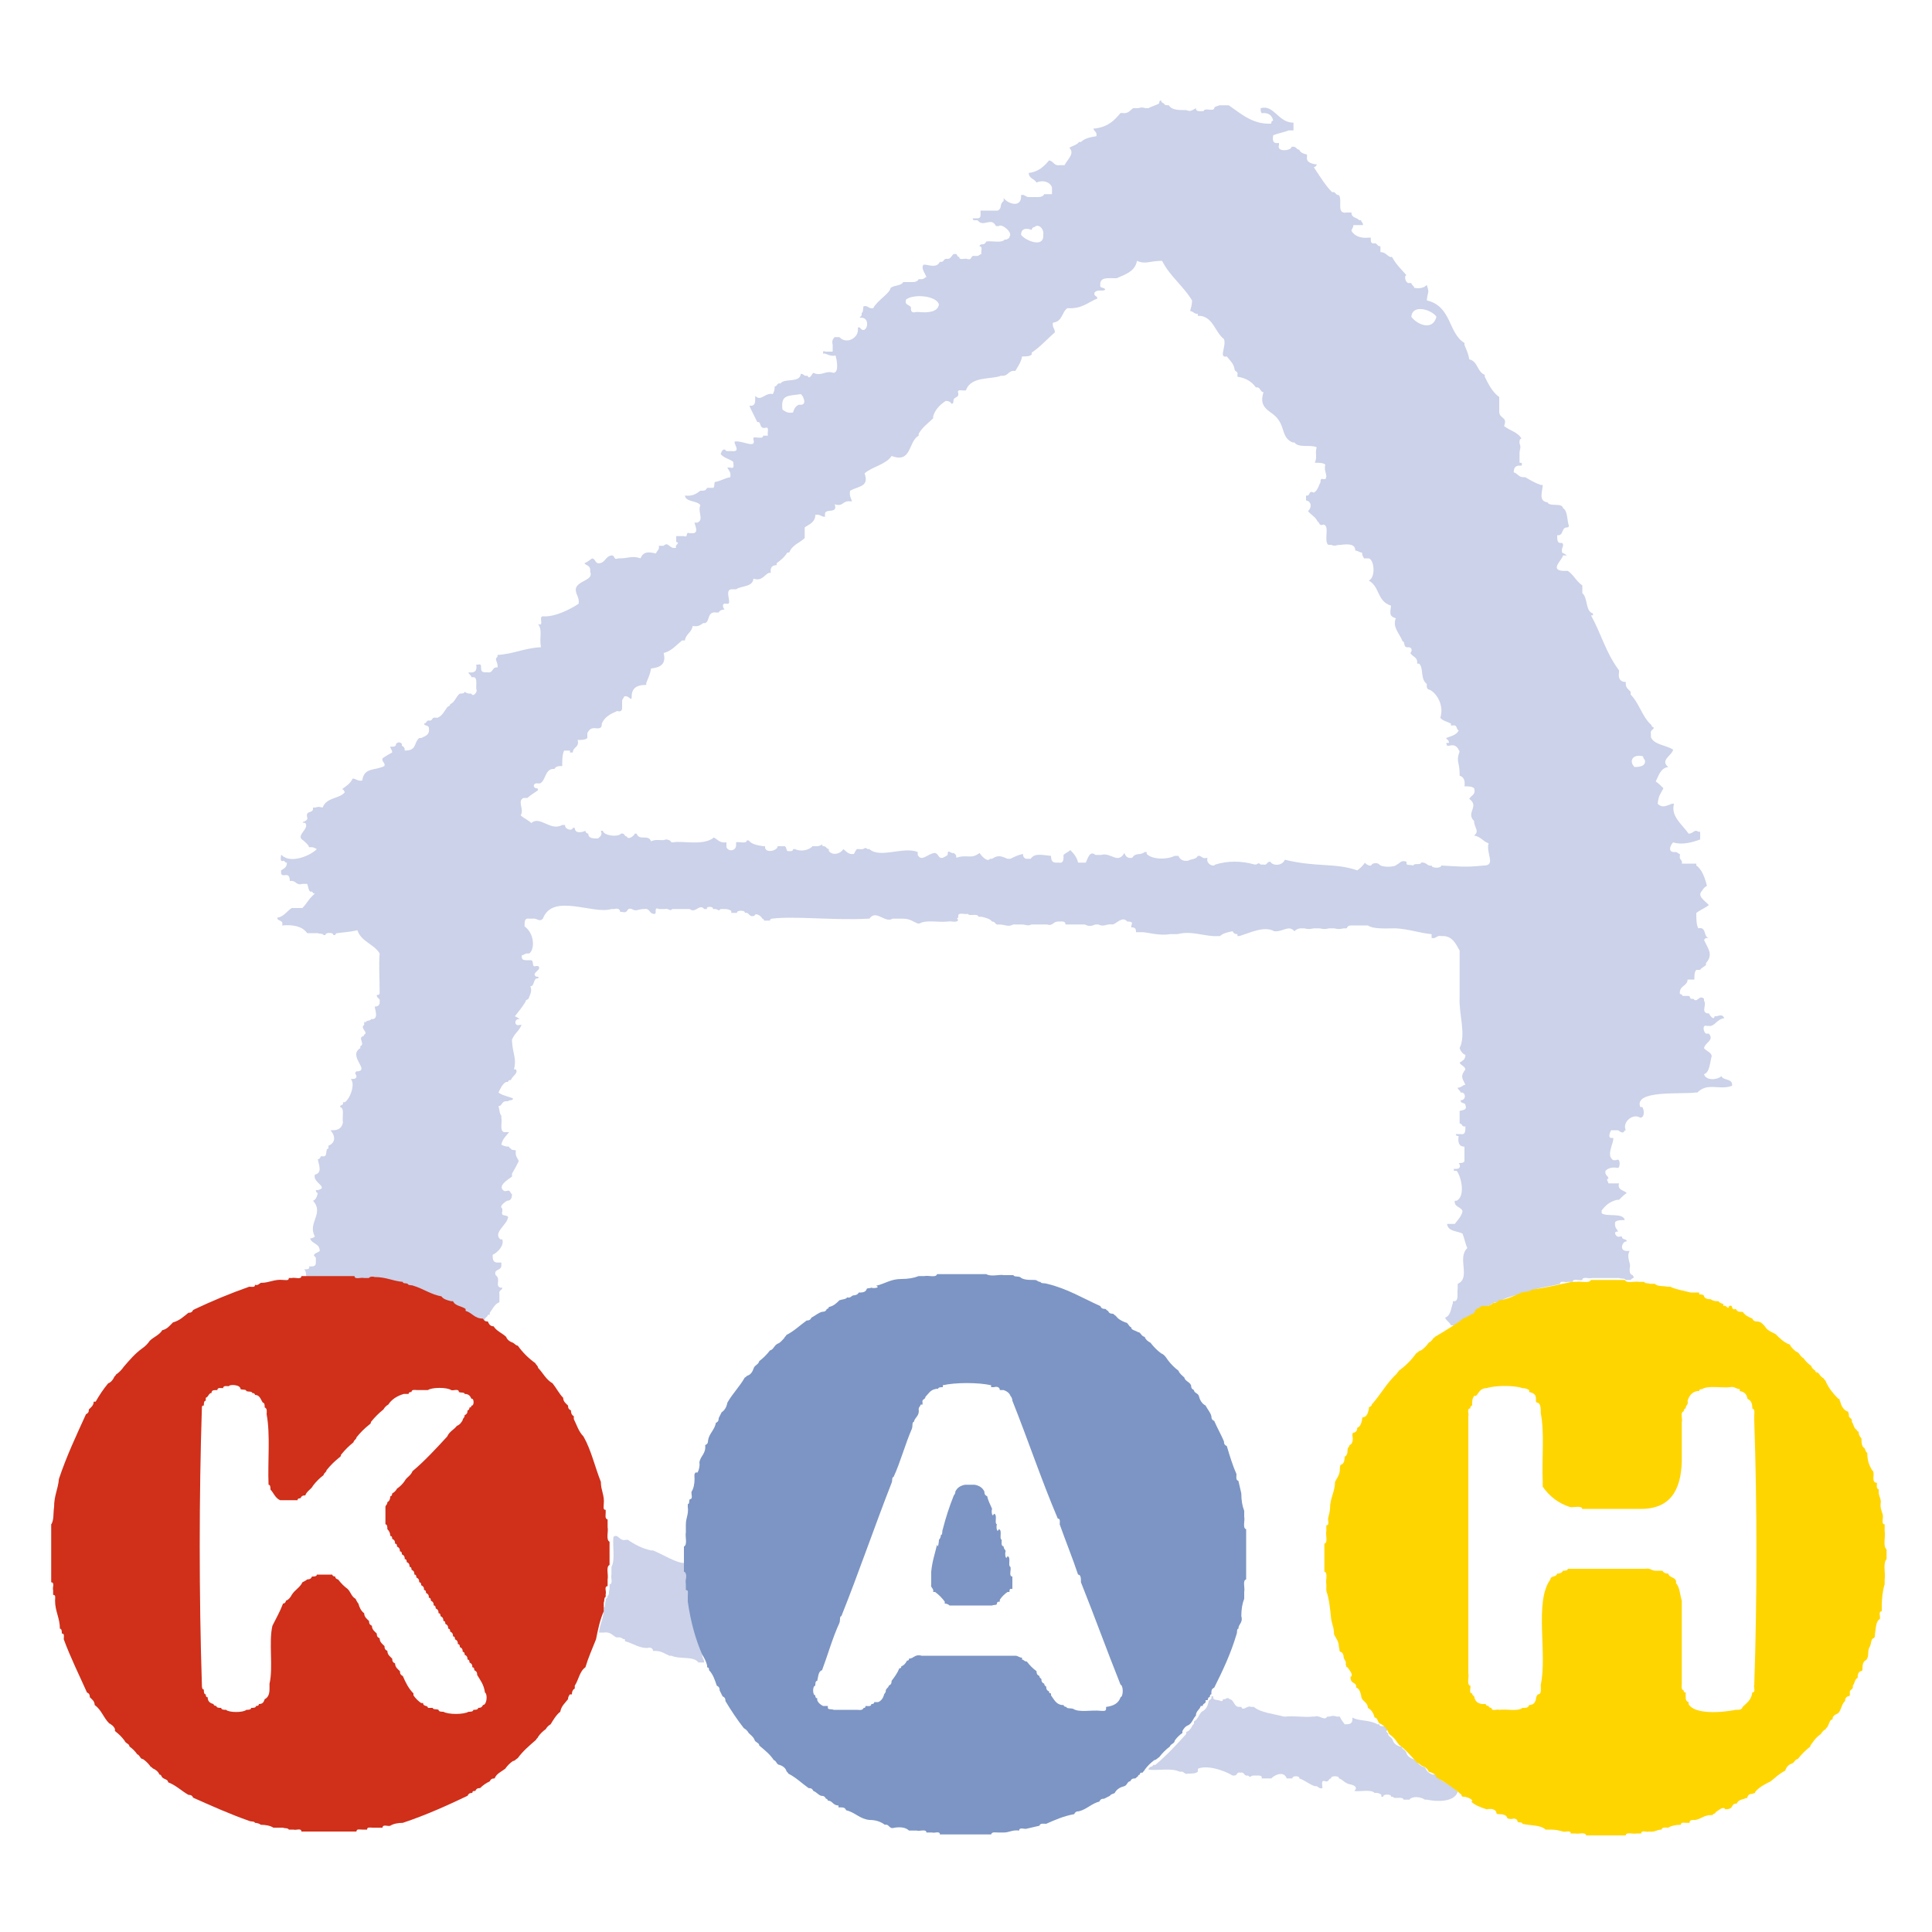 <?xml version="1.0" encoding="UTF-8"?>
<!-- Generator: Adobe Illustrator 28.0.0, SVG Export Plug-In . SVG Version: 6.00 Build 0)  -->
<svg xmlns="http://www.w3.org/2000/svg" xmlns:xlink="http://www.w3.org/1999/xlink" version="1.1" id="Layer_1" x="0px" y="0px" viewBox="0 0 200 200" style="enable-background:new 0 0 200 200;" xml:space="preserve">
<style type="text/css">
	.st0{fill-rule:evenodd;clip-rule:evenodd;fill:#CBD2E9;}
	.st1{fill-rule:evenodd;clip-rule:evenodd;fill:#D02F1A;}
	.st2{fill-rule:evenodd;clip-rule:evenodd;fill:#7C95C4;}
	.st3{fill-rule:evenodd;clip-rule:evenodd;fill:#FFD500;}
</style>
<g>
	<path class="st0" d="M77.6,42c0.8,0.1,0.5-0.8,0.6-1c0.6,0.6,1-0.4,1.8-0.2c0.1-0.2,0.2-0.4,0.2-0.8c0.3,0,0.2-0.4,0.6-0.3   c0.4-0.6,2,0,2.1-1c0.3,0,0.3,0.2,0.5,0.2c0.1,0,0.1,0,0.2,0c0.2,0.5,0.5-0.3,0.6-0.3c0.9,0.4,1.2-0.3,2.1,0   c0.6-0.1,0.3-1.4,0.2-1.8c-0.5,0.1-0.8-0.1-1.1-0.2c-0.1,0-0.1,0-0.2,0c0-0.4,0.1-0.2,0.3-0.2c0.1,0,0.1,0,0.2,0c0.2,0,0.3,0,0.5,0   c0-0.2,0-0.3,0-0.5c0-0.1,0-0.1,0-0.2c-0.1-0.4,0-0.6,0.2-0.8c0.1,0,0.1,0,0.2,0c0.1,0,0.2,0,0.3,0c0.7,0.8,2.1,0.1,1.9-1   c0.1,0,0.1,0,0.2,0c0.7,1,1.3-1.2,0-1c0-0.1,0.2-0.2,0.2-0.3c0-0.1,0-0.1,0-0.2c0.2-0.1,0.1-0.4,0.2-0.7c0.5-0.1,0.5,0.3,1,0.2   c0.4-0.8,1.7-1.5,1.8-2.1c0.4-0.3,1.1-0.2,1.3-0.6c0.3,0,0.6,0,1,0c0.3,0,0.5-0.1,0.6-0.3c0.1,0,0.2,0,0.3,0c0.3,0,0.3-0.2,0.5-0.2   c-0.1-0.4-0.6-0.9-0.3-1.3c0.1,0,0.1,0,0.2,0c0.6,0.1,1.2,0.3,1.5-0.3c0.5,0.1,0.3-0.4,0.8-0.3c0.3,0,0.4-0.3,0.6-0.5   c0.1,0,0.2,0,0.3,0c0.1,0.1,0.1,0.3,0.3,0.3c0,0.4,0.6,0.1,0.8,0.2c0.6,0.2,0.3-0.4,0.8-0.3c0.1,0,0.1,0,0.2,0   c0.3,0,0.3-0.2,0.5-0.2c-0.1-0.2,0.2-0.8-0.2-0.8c0-0.1,0.1-0.2,0.2-0.2c0.3,0,0.4-0.1,0.5-0.3c0.6-0.1,1.6,0.2,1.9-0.2   c0.1,0,0.1,0,0.2,0c0.1-0.1,0.3-0.1,0.3-0.3c0.4-0.4-0.8-1.4-1.1-1.1c-0.1,0-0.2,0-0.3,0c-0.5-1-1.3,0.2-1.9-0.6   c-0.1,0-0.1,0-0.2,0c-0.2,0-0.3,0-0.3-0.2c0.2,0,0.3,0,0.5,0c0.4,0,0.3-0.4,0.3-0.8c0.6,0,1.2,0,1.8,0c0.5-0.3,0.1-0.6,0.6-1   c0-0.1,0-0.2,0-0.3c0.4,0.6,1.9,1.1,1.8-0.3c0.3-0.1,0.4,0.1,0.7,0.2c0.4,0,0.8,0,1.1,0c0.3,0,0.5-0.1,0.6-0.3c0.1,0,0.2,0,0.3,0   c0.2,0,0.3,0,0.5,0c0-0.2,0-0.3,0-0.5c0-0.1,0-0.1,0-0.2c-0.2-0.6-1-0.8-1.6-0.5c-0.2-0.4-0.8-0.4-0.8-1c1-0.1,1.6-0.7,2.1-1.3   c0.5,0.1,0.5,0.6,1.1,0.5c0.1,0,0.2,0,0.3,0c0.1,0,0.1,0,0.2,0c0.3-0.6,1.1-1.2,0.5-1.8c0.3-0.2,0.8-0.3,1-0.6c0.1,0,0.1,0,0.2,0   c0.4-0.4,1-0.5,1.6-0.6c0.1-0.5-0.3-0.5-0.3-0.8c0.1,0,0.1,0,0.2,0c1.4-0.2,2-0.9,2.6-1.6c0.1,0,0.1,0,0.2,0   c0.6,0.1,0.8-0.3,1.1-0.5c0.1,0,0.1,0,0.2,0c0.1,0,0.2,0,0.3,0c0.5-0.1,0.3-0.1,0.8,0c0.1,0,0.2,0,0.3,0c0.3-0.2,0.8-0.3,1.1-0.5   c0-0.1,0-0.3,0.2-0.3c0,0.2,0.2,0.3,0.3,0.3c0,0.2,0.3,0.2,0.5,0.2c0.3,0.5,1,0.5,1.8,0.5c0.5,0.2,0.6,0,1-0.2   c0,0.4,0.4,0.3,0.8,0.3c0.1-0.4,1,0.1,1.1-0.3c0-0.2,0.4-0.2,0.5-0.3c0.3,0,0.6,0,1,0c1.3,0.9,2.5,2,4.4,1.9c0-0.1,0-0.3,0.2-0.3   c-0.1-0.5-0.4-0.8-1-0.8c-0.3,0.1-0.3-0.2-0.3-0.5c1.4-0.4,1.8,1.5,3.4,1.5c0,0.3,0,0.5,0,0.8c-0.2,0-0.3,0-0.5,0   c-0.5,0.2-1.1,0.3-1.6,0.5c-0.1,0.6,0,0.9,0.6,0.8c0,0.1,0,0.1,0,0.2c-0.3,0.8,1.3,0.6,1.3,0.2c0.5-0.1,0.5,0.3,0.8,0.3   c0.1,0.3,0.4,0.4,0.8,0.5c0,0.1,0,0.1,0,0.2c-0.1,0.6,0.4,0.7,0.8,0.8c0.1,0,0.1,0,0.2,0c0,0.2-0.2,0.3-0.3,0.3   c0.6,0.9,1.2,1.9,1.9,2.6c0.4-0.1,0.3,0.3,0.7,0.3c0.4,0.5-0.3,2,0.8,1.8c0.2,0,0.3,0,0.5,0c0,0.6,0.6,0.5,0.8,0.8   c0.1,0,0.1,0,0.2,0c0,0.2,0.2,0.2,0.2,0.5c-0.3,0-0.7,0-1,0c0,0.3-0.2,0.4-0.2,0.6c0.3,0.5,0.9,0.8,1.8,0.7c0.1,0,0.1,0,0.2,0   c0,0.4,0,0.6,0.3,0.6c0.4-0.1,0.3,0.3,0.7,0.3c0,0.2,0,0.4,0,0.6c0.5,0,0.6,0.3,1,0.5c0.1,0,0.1,0,0.2,0c0.5,0.9,1,1.3,1.5,1.9   c-0.3,0-0.1,0.9,0.3,0.8c0.1,0,0.1,0,0.2,0c0,0.2,0.3,0.3,0.3,0.5c0.6,0.1,1,0,1.3-0.3c0.3,0.9,0.1,0.6,0,1.6   c2.6,0.6,2.2,3.4,3.9,4.4c0,0.1,0,0.1,0,0.2c0.2,0.5,0.4,0.9,0.5,1.5c0.9,0.2,0.8,1.3,1.6,1.6c0,0.1,0,0.1,0,0.2   c0.4,0.8,0.8,1.6,1.5,2.1c0,0.5,0,1,0,1.5c0,0.8,0.9,0.5,0.5,1.5c0.6,0.5,1.4,0.6,1.8,1.3c-0.1,0-0.2,0.1-0.2,0.3   c0,0.1,0,0.1,0,0.2c0.2,0.5,0,0.5,0,1.1c0,0.1,0,0.2,0,0.3c0,0.2,0,0.4,0,0.6c0.3,0,0.3,0.1,0.2,0.3c-0.1,0-0.1,0-0.2,0   c-0.4,0-0.6,0.2-0.6,0.7c0.4,0.1,0.5,0.5,1,0.5c0.1,0,0.1,0,0.2,0c0.5,0.3,1,0.6,1.6,0.8c0.1,0,0.1,0,0.2,0c0,0.6-0.5,1.7,0.5,1.8   c0.2,0.5,1.5,0,1.6,0.6c0.5,0.3,0.4,1.2,0.6,1.8c0,0.1,0,0.2-0.2,0.2c-0.6,0-0.3,0.9-1,0.8c0,0.4,0,0.8,0.3,0.8c0.1,0,0.1,0,0.2,0   c0.3,0.3-0.1,0.4,0,1c0.2,0.1,0.4,0.2,0.5,0.3c-0.1,0-0.1,0-0.2,0c-0.1,0-0.1,0-0.2,0c-0.1,0.5-1.4,1.5,0,1.6c0.2,0,0.3,0,0.5,0   c0.6,0.4,0.9,1.1,1.5,1.5c0,0.3,0,0.5,0,0.8c0.6,0.5,0.3,1.9,1.1,2.1c0,0.1,0,0.1,0,0.2c-0.1,0-0.1,0-0.2,0c1.1,2,1.5,3.8,2.9,5.7   c0,0.1,0,0.1,0,0.2c-0.1,0.6,0.1,1,0.7,1c0,0.1,0,0.1,0,0.2c0,0.4,0.3,0.6,0.5,0.8c0,0.1,0,0.2,0,0.3c0.9,0.9,1.2,2.3,2.1,3.1   c0.1,0.1,0.1,0.3,0.3,0.3c0,0.3-0.4,0.2-0.3,0.7c0,0.1,0,0.2,0,0.3c0.3,0.8,1.5,0.8,2.3,1.3c-0.1,0.6-1.4,1.1-0.5,1.8   c-0.8,0.1-1,0.9-1.3,1.5c0.3,0.2,0.5,0.4,0.8,0.7c-0.3,0.6-0.5,0.7-0.6,1.6c0.5,0.5,0.9,0.2,1.5,0c0.1,0,0.1,0,0.2,0   c-0.4,1.3,0.9,2.2,1.5,3.1c0.5,0,0.6-0.5,1-0.2c0.1,0,0.1,0,0.2,0c0,0.3,0,0.5,0,0.8c-0.8,0.3-1.9,0.6-2.8,0.3   c-0.2,0.2-0.6,0.9,0,1c0.1,0,0.1,0,0.2,0c0.3,0,0.3,0.2,0.5,0.2c0,0.1,0,0.1,0,0.2c-0.1,0.4,0.3,0.4,0.2,0.8c0.2,0,0.3,0,0.5,0   c0.3,0,0.7,0,1,0c0,0.1,0,0.1,0,0.2c0.6,0.4,0.9,1.3,1.1,2.1c-0.2,0.1-0.4,0.3-0.5,0.5c-0.6,0.6,0.4,1.1,0.7,1.5   c-0.4,0.3-0.9,0.5-1.3,0.8c0,0.6,0,1.2,0.2,1.6c0.9-0.2,0.5,0.9,1.1,1c-0.1,0-0.1,0-0.2,0c-0.2,0-0.2,0.1-0.3,0.2   c0.4,0.9,1,1.5,0.2,2.4c0,0.1,0,0.1,0,0.2c-0.2,0.2-0.5,0.3-0.6,0.5c-0.1,0-0.1,0-0.2,0c-0.1,0-0.1,0-0.2,0c-0.2,0.2-0.2,0.6-0.2,1   c-0.1,0-0.1,0-0.2,0c-0.2,0-0.3,0-0.5,0c0,0.7-0.9,0.6-0.8,1.5c0.2,0,0.2,0.1,0.3,0.2c0.2,0,0.4,0,0.6,0c0.2,0,0.1,0.3,0.3,0.3   c0.1,0,0.1,0,0.2,0c0.4,0.5,0.6-0.5,1.1,0c0,0.1,0,0.1,0,0.2c0.3,0.4-0.3,1.1,0.3,1.3c0.1,0,0.1,0,0.2,0c0.1,0.2,0.5,0.8,0.6,0.3   c0.1,0,0.1,0,0.2,0c0.4-0.1,0.6-0.2,0.8,0.2c-0.8,0.1-1,0.9-1.6,0.8c-0.1,0-0.1,0-0.2,0c-0.6-0.2-0.3,0.9,0,0.8c0.1,0,0.1,0,0.2,0   c0.6,0.7-0.4,0.9-0.5,1.5c0.2,0.3,0.7,0.4,0.8,0.8c-0.2,0.7-0.2,1.7-0.8,1.9c0.2,0.7,1.4,0.6,1.8,0.2c0.2,0.5,1.2,0.2,1.1,1   c-1.3,0.5-2.5-0.4-3.6,0.7c-0.1,0-0.1,0-0.2,0c-1.4,0.2-6.4-0.3-5.7,1.5c0.1,0,0.1,0,0.2,0c0.2,0.2,0.3,1.1-0.2,1.1   c-0.8-0.5-1.9,0.5-1.5,1.3c-0.1,0-0.2,0.1-0.2,0.2c-0.3,0.1-0.4-0.1-0.6-0.2c-0.2,0-0.4,0-0.7,0c-0.1,0.1-0.4,0.8,0,0.8   c0.1,0,0.1,0,0.2,0c0.1,0.5-0.8,1.8,0,2.3c0.1,0,0.2,0,0.3,0c0.5-0.3,0.4,0.8,0.2,0.8c-0.6-0.1-1,0-1.3,0.3   c-0.1,0.5,0.3,0.5,0.3,0.8c-0.3,0.1,0,0.3,0,0.5c0.4,0,0.8,0,1.1,0c-0.2,0.7,0.5,0.7,0.8,1c-0.3,0.2-0.5,0.4-0.8,0.7   c-0.1,0-0.1,0-0.2,0c-0.8,0.2-1.2,0.6-1.6,1.1c0,0.1,0,0.2,0,0.3c0.6,0.4,2.2-0.1,2.4,0.7c-0.4,0-0.8,0-1,0.2   c-0.1,0.6,0.2,0.7,0.3,1c-0.6-0.1-0.2,0.7,0.2,0.5c0.1,0,0.1,0,0.2,0c0,0.4,0.5,0.2,0.5,0.5c-0.5,0-0.8,1,0,1c0.1,0,0.2,0,0.3,0   c-0.4,0.7,0.2,1.3,0,1.8c0,0.4,0,0.6,0.3,0.7c0.3,0.4,0,0.2-0.2,0.5c-0.1,0-0.1,0-0.2,0c-0.1,0-0.2,0-0.3,0   c-0.1-0.2-0.4-0.1-0.7-0.2c-0.9,0-1.8,0-2.8,0c-0.3,0.1-1-0.2-1,0.2c-0.3,0.1-1-0.2-1,0.2c-0.2,0-0.3,0-0.5,0   c-0.2,0.1-0.8-0.2-0.8,0.2c-1.1,0.3-2.4,0.4-3.2,0.8c-0.4,0.1-0.9,0.1-1.1,0.3c-0.8,0.2-1.5,0.4-2.1,0.8c-0.4,0-0.7,0.1-0.8,0.3   c-0.3,0-0.3,0.2-0.6,0.2c-0.4,0.1-0.7,0.2-0.8,0.5c-0.1,0-0.2,0-0.2,0.2c-0.3,0-0.3,0.2-0.5,0.2c-0.2,0.2-0.6,0.2-0.7,0.5   c-0.6,0-0.6,0.5-1.1,0.5c-0.1,0-0.1,0-0.2,0c-0.1-0.3-0.5-0.5-0.6-0.8c0.6-0.2,0.6-1,0.8-1.5c0-0.1,0-0.1,0-0.2   c0.7,0.1,0.4-0.8,0.5-1.3c0-0.2,0-0.3,0-0.5c1.4-0.6-0.1-2.7,1-3.7c-0.2-0.4-0.3-1-0.5-1.5c-0.6-0.3-1.5-0.2-1.6-1   c0.2,0,0.3,0,0.5,0c0.1,0,0.2,0,0.3,0c0.3-0.4,0.7-0.8,0.8-1.3c-0.1-0.5-0.9-0.4-0.8-1.1c0.1,0,0.1,0,0.2,0c0.9-0.5,0.5-2.4,0-3.1   c-0.1,0-0.2,0-0.3,0c0-0.1,0-0.1,0-0.2c0.1,0,0.2,0,0.3,0c0.4,0,0.4-0.4,0.2-0.6c0.3,0,0.5,0,0.6-0.2c0-0.5,0-1,0-1.5   c-0.6,0-0.7-0.5-0.6-1.1c-0.1,0-0.3,0-0.3-0.2c0.2,0,0.3,0,0.5,0c0.5,0.1,0.5-0.3,0.5-0.8c-0.4,0.1-0.3-0.3-0.6-0.3   c0-0.1,0-0.2,0-0.3c0-0.3,0-0.5,0-0.8c0-0.1,0-0.1,0-0.2c0.4-0.1,0.8-0.1,0.6-0.6c0-0.3-0.5-0.1-0.5-0.5c0.5,0,0.6-0.6,0.2-0.8   c-0.1,0-0.1,0-0.2,0c0-0.2-0.3-0.3-0.3-0.5c0.4,0,0.5-0.3,0.8-0.3c-0.4-0.8-0.5-0.9,0-1.6c-0.1-0.4-0.5-0.4-0.6-0.7   c0.3-0.2,0.6-0.3,0.6-0.8c-0.3-0.1-0.5-0.4-0.6-0.7c0.7-1.4-0.1-3.6,0-5.2c0-0.1,0-0.1,0-0.2c0-1.5,0-2.9,0-4.4c0-0.1,0-0.2,0-0.3   c-0.4-0.7-0.7-1.4-1.6-1.5c-0.1,0-0.2,0-0.3,0c-0.5-0.1-0.5,0.3-1,0.2c0-0.1,0-0.1,0-0.2c0-0.1,0-0.1,0-0.2   c-1.2-0.1-2.2-0.5-3.7-0.6c-1.1,0-2.3,0.1-2.9-0.3c-0.1,0-0.1,0-0.2,0c-0.5,0-1,0-1.5,0c-0.3,0-0.4,0.1-0.5,0.3c-0.1,0-0.2,0-0.3,0   c-0.5,0.1-0.5,0.1-1,0c-0.2,0-0.3,0-0.5,0c-0.5,0.1-0.5,0.1-1,0c-0.2,0-0.4,0-0.6,0c-0.5,0.1-0.5,0.1-1,0c-0.1,0-0.2,0-0.3,0   c-0.3,0-0.5,0.1-0.7,0.3c-0.6-0.7-1.2,0.1-2.1,0c-1-0.6-2.6,0.2-3.6,0.5c-0.1,0-0.1,0-0.2,0c0-0.1,0-0.1,0-0.2   c-0.3,0-0.4-0.1-0.5-0.3c-0.5,0.1-1,0.2-1.3,0.5c-0.1,0-0.1,0-0.2,0c-1.3,0.1-2.7-0.6-4.2-0.2c-0.3,0-0.5,0-0.8,0   c-1,0.2-2.4-0.2-2.8-0.2c-0.2,0-0.3,0-0.5,0c-0.1,0-0.1,0-0.2,0c0-0.4-0.1-0.5-0.5-0.5c0-0.4,0.3-0.5-0.2-0.6c-0.1,0-0.1,0-0.2,0   c-0.5-0.6-1.1,0.2-1.5,0.3c-0.7-0.1-0.9,0.3-1.5,0c-0.1,0-0.2,0-0.3,0c-0.5,0.2-0.7,0.2-1.1,0c-0.1,0-0.2,0-0.3,0   c-0.1,0-0.2,0-0.3,0c-0.2,0-0.4,0-0.7,0c-0.2,0-0.3,0-0.5,0c-0.1,0-0.1,0-0.2,0c0-0.4-0.4-0.3-0.8-0.3c-0.5,0-0.5,0.5-1.1,0.3   c-0.5,0-1.1,0-1.6,0c-0.5,0.2-0.5,0-1.1,0c-0.3,0-0.5,0-0.8,0c-0.6,0.3-0.8,0-1.5,0c-0.4,0.1-0.3-0.3-0.7-0.3   c-0.2-0.3-0.7-0.4-1.1-0.5c-0.1,0-0.2,0-0.3,0c-0.1-0.4-1,0-1.1-0.3c-0.3,0.1-1-0.2-1,0.2c0,0.1,0,0.1,0,0.2c-0.2,0-0.1,0.2,0,0.2   c-0.1,0.4-0.8,0.1-1.1,0.2c-0.9,0.1-2.3-0.2-2.9,0.2c-0.1,0-0.1,0-0.2,0c-0.5-0.2-0.8-0.5-1.5-0.5c-0.4,0-0.8,0-1.1,0   c-0.8,0.5-1.7-1-2.4,0c-0.1,0-0.1,0-0.2,0c-3.3,0.2-7.6-0.3-9.9,0c-0.1,0-0.2,0.1-0.2,0.2c-0.2,0-0.4,0-0.6,0   c0-0.1-0.1-0.2-0.2-0.2c0-0.2-0.7-0.7-0.8-0.3c-0.6,0.2-0.5-0.4-1-0.3c0.1-0.3-0.9-0.3-0.8,0c-0.2,0-0.4,0-0.6,0c0-0.1,0-0.1,0-0.2   c-0.1-0.1-0.4-0.2-0.6-0.2c-0.1,0-0.1,0-0.2,0c-0.1,0-0.2,0-0.3,0c-0.3,0.3-0.2,0-0.6,0c-0.1,0-0.1,0-0.2,0c0.1-0.3-0.8-0.3-0.6,0   c-0.1,0-0.2,0-0.3,0c-0.5-0.6-0.9,0.5-1.5,0c-0.6,0-1.2,0-1.8,0c-0.3,0.3-0.3-0.1-0.8,0c-0.2,0-0.4,0-0.6,0   c-0.6-0.3-0.1,0.6-0.5,0.5c-0.5,0-0.4-0.6-1-0.5c-0.7,0-0.8,0.3-1.3,0c-0.6-0.2-0.3,0.5-1,0.3c-0.1,0-0.1,0-0.2,0   c0-0.3-0.3-0.4-0.6-0.3c-0.1,0-0.2,0-0.3,0c-1.9,0.6-6.1-1.7-7.1,1c-0.4,0.4-0.6-0.1-1.1,0c-0.1,0-0.2,0-0.3,0   c-0.5-0.1-0.5,0.3-0.5,0.8c1,0.7,1.1,2.3,0.5,2.8c-0.1,0-0.1,0-0.2,0c-0.3,0-0.4,0.2-0.6,0.2c0,0.4,0.1,0.5,0.5,0.5   c0.2,0,0.3,0,0.5,0c0.3,0.1,0,0.8,0.5,0.6c0.1,0,0.1,0,0.2,0c0.5,0.4-0.8,0.7-0.2,1.1c0.4,0,0.3,0.2,0,0.2   c-0.3,0.2-0.2,0.8-0.6,0.8c0.2,0.5,0,0.8-0.2,1.3c-0.1,0.1-0.3,0.1-0.3,0.3c-0.3,0.5-0.7,1-1.1,1.5c0.2,0.1,0.4,0.2,0.5,0.3   c-0.6-0.1-0.6,0.8,0,0.6c0.1,0,0.1,0,0.2,0c-0.4,0.8-0.6,0.7-1,1.5c0,0.1,0,0.1,0,0.2c0.1,1.4,0.5,1.8,0.2,2.9c0.1,0,0.1,0,0.2,0   c0.3,0.4-0.4,0.7-0.5,1.1c-0.1,0-0.3,0-0.3,0.2c-0.1,0-0.1,0-0.2,0c-0.4,0.2-0.6,0.7-0.8,1.1c0.4,0.3,1,0.4,1.5,0.6   c0,0.3-0.4,0.1-0.5,0.3c-0.1,0-0.1,0-0.2,0c-0.5,0-0.4,0.5-0.8,0.5c0.1,0.3,0.1,0.8,0.3,1c0,0.1,0,0.1,0,0.2   c0.1,0.5-0.2,1.4,0.3,1.5c0.2,0,0.3,0,0.5,0c-0.3,0.4-0.7,0.7-0.8,1.3c0.2,0.1,0.4,0.2,0.8,0.2c0,0.1,0.1,0.2,0.2,0.2   c0,0.2,0.3,0.1,0.5,0.2c-0.1,0.6,0.2,0.8,0.3,1.1c-0.3,0.6-0.3,0.6-0.7,1.3c0,0.1,0,0.2,0,0.3c-0.4,0.3-1.6,1-0.8,1.5   c0.1,0,0.1,0,0.2,0c0.5-0.2,0.4,0.3,0.6,0.3c0,0.4-0.1,0.7-0.5,0.7c-0.2,0.1-0.9,0.6-0.5,0.8c0,0.1,0,0.2,0,0.3   c-0.2,0.6,0.5,0.3,0.6,0.6c-0.1,0.8-1.6,1.6-0.8,2.3c0.1,0,0.1,0,0.2,0c0.2,0.6-0.4,1.3-1,1.6c0,0.4,0,0.8,0.5,0.8   c0.1,0,0.1,0,0.2,0c0.1,0,0.1,0,0.2,0c0,0.1,0,0.2,0,0.3c0,0.6-0.8,0.3-0.6,1c0.6,0.4-0.1,1.1,0.5,1.3c0.1,0,0.1,0,0.2,0   c0,0.3-0.4,0.2-0.3,0.7c0,0.3,0,0.5,0,0.8c-0.5,0.2-0.7,0.7-1,1.1c0,0.1,0,0.1,0,0.2c-0.1,0-0.1,0-0.2,0c0,0.3-0.4,0.2-0.3,0.7   c0,0.1,0,0.1,0,0.2c-0.6,0-0.6-0.5-1.1-0.5c-0.1-0.2-0.3-0.2-0.5-0.3c-0.4-0.5-1.1-0.7-1.8-1c-0.1,0-0.2,0-0.3,0   c-1.1-0.2-1.9-0.8-2.9-1.1c-0.1-0.2-0.4-0.1-0.6-0.2c-0.2,0-0.5,0-0.5-0.2c-0.6-0.4-1.6-0.4-2.4-0.7c-0.1-0.2-0.4-0.1-0.6-0.2   c-0.1,0-0.2,0-0.3,0c0-0.4-0.6-0.1-0.8-0.2c-0.2,0-0.3,0-0.5,0c-0.1-0.4-0.9-0.1-1.3-0.2c-0.3,0-0.6,0-1,0c-0.5,0-1.1,0-1.6,0   c-0.3,0-0.6,0-1,0c-0.3,0.1-1.1-0.2-1.1,0.2c-0.2,0-0.3,0-0.5,0c0-0.1,0.1-0.2,0.3-0.2c0-0.4,0-0.8-0.2-1c0.3,0,0.6,0,0.5-0.3   c0.1,0,0.1,0,0.2,0c0.4,0,0.5-0.1,0.5-0.5c0-0.1,0-0.2,0-0.3c0-0.2-0.1-0.2-0.2-0.3c0-0.3,0.4-0.3,0.6-0.5c0-0.8-0.8-0.7-1-1.3   c0.2,0,0.4-0.1,0.5-0.2c-0.8-1.4,1-2.4-0.2-3.7c0.3-0.1,0.4-0.4,0.5-0.8c-0.1,0-0.2-0.1-0.2-0.3c0.1,0,0.1,0,0.2,0   c1.2-0.3-0.6-0.8-0.3-1.6c0.8-0.2,0.4-1,0.3-1.6c0.2,0,0.3-0.2,0.3-0.3c0.1,0,0.1,0,0.2,0c0.6,0.1,0.2-0.8,0.6-0.8   c0-0.1,0-0.2,0-0.3c0.8-0.3,0.7-1.1,0.2-1.6c0.1,0,0.2,0,0.3,0c0.6,0,0.9-0.3,1-0.8c-0.1-0.6,0.2-1.5-0.3-1.6   c0-0.3,0.4-0.1,0.3-0.5c0.1,0,0.1,0,0.2,0c0.6-0.4,1.1-2,0.6-2.4c0.3,0,0.5,0,0.6-0.2c0-0.4-0.3-0.3,0-0.6c0.1,0,0.1,0,0.2,0   c1.1-0.2-1.1-1.6,0.2-2.4c0-0.1,0-0.1,0-0.2c0.5-0.2-0.2-0.8,0.2-1c0.1,0,0.2-0.1,0.2-0.2c0.5-0.2-0.5-0.7,0-1c0-0.1,0-0.2,0-0.3   c0.1,0,0.1,0,0.2,0c0-0.2,0.5-0.1,0.5-0.3c0.1,0,0.1,0,0.2,0c0.6-0.1,0.2-1,0.2-1.3c0.3,0,0.4-0.1,0.5-0.3c0-0.1,0-0.1,0-0.2   c0.1-0.4-0.3-0.3-0.3-0.7c0.1,0,0.3,0,0.3-0.2c0-0.1,0-0.1,0-0.2c0-1.6-0.1-2.5,0-3.9c-0.6-1-1.9-1.2-2.3-2.4   c-0.9,0.2-1.4,0.2-2.1,0.3c-0.1,0-0.2,0.1-0.2,0.2c-0.1,0-0.1,0-0.2,0c0.1-0.3-0.9-0.3-0.8,0c-0.1,0-0.1,0-0.2,0   c-0.1-0.2-0.4-0.1-0.6-0.2c-0.2,0-0.4,0-0.6,0c-0.2,0-0.3,0-0.5,0c-0.5-0.7-1.4-0.9-2.6-0.8c0.2-0.6-0.5-0.4-0.5-0.8   c0.7-0.1,1-0.7,1.5-1c0.4,0,0.8,0,1.1,0c0.5-0.5,0.6-0.9,1.3-1.5c-0.2,0-0.2-0.1-0.3-0.2c-0.1,0-0.1,0-0.2,0   c-0.2-0.2-0.2-0.6-0.3-0.8c-0.2,0-0.3,0-0.5,0c-0.7,0.2-0.6-0.4-1.3-0.3c0-0.4-0.1-0.7-0.5-0.6c-0.1,0-0.1,0-0.2,0   c-0.1,0-0.2-0.1-0.2-0.2c0-0.1,0-0.2,0-0.3c0.3-0.2,0.6-0.3,0.6-0.8c-0.2,0-0.2-0.1-0.3-0.2c-0.5,0.2-0.3-0.4-0.3-0.6   c0.1,0,0.2,0.2,0.3,0.2c0.9,0.6,2.7-0.1,3.4-0.8c-0.2-0.1-0.3-0.2-0.6-0.2c-0.1,0-0.1,0-0.2,0c-0.1-0.3-0.4-0.5-0.6-0.7   c-0.9-0.5,0.7-1.2,0.2-1.8c-0.8-0.1,0.4-0.1,0.2-0.6c-0.2-0.8,0.7-0.3,0.6-1c0.1,0,0.1,0,0.2,0c0.5-0.1,0.3-0.1,0.8,0   c0.4-1.1,1.8-0.9,2.3-1.6c-0.1-0.1-0.1-0.3-0.3-0.3c0.4-0.3,0.9-0.6,1.1-1.1c0.4,0,0.5,0.3,1,0.2c0.2-1.4,1.3-1,2.3-1.5   c0.1-0.4-0.3-0.4-0.2-0.8c0.3-0.2,0.6-0.4,1-0.6c0-0.3-0.2-0.4-0.2-0.6c0.4,0,0.6,0,0.6-0.3c0.2-0.2,0.4-0.2,0.6,0   c0,0.1,0,0.1,0,0.2c0.2,0.1,0.3,0.2,0.3,0.5c1.3,0,0.9-0.8,1.5-1.3c0.1,0,0.1,0,0.2,0c0.4-0.2,0.9-0.3,0.8-1c0-0.4-0.5-0.2-0.5-0.5   c0.3,0,0.2-0.4,0.6-0.3c0.3,0,0.2-0.4,0.6-0.3c0.1,0,0.1,0,0.2,0c0.5-0.2,0.7-0.7,1-1.1c0.1-0.1,0.3-0.1,0.3-0.3   c0.5-0.2,0.6-0.8,1-1.1c0.2,0,0.5,0,0.5-0.2c0.1,0.1,0.3,0.2,0.5,0.2c0.1,0,0.1,0,0.2,0c0.1,0.4,0.7-0.1,0.5-0.5c0-0.1,0-0.1,0-0.2   c0-0.4,0.1-1-0.3-1c-0.1,0-0.1,0-0.2,0c0-0.2-0.3-0.3-0.3-0.5c0.7,0.1,0.9-0.2,0.8-0.8c0.1,0,0.1,0,0.2,0c0.3-0.1,0.3,0.1,0.3,0.3   c0,0.4,0.1,0.5,0.5,0.5c0.1,0,0.1,0,0.2,0c0.6,0.1,0.4-0.6,1-0.5c0.1-0.6-0.4-0.8,0-1.1c0-0.1,0-0.1,0-0.2c1.7-0.1,2.7-0.7,4.5-0.8   c-0.2-1.1,0.2-1.7-0.3-2.4c0.7,0.3,0-0.8,0.5-0.8c1.2,0.1,2.8-0.7,3.7-1.3c0.1-0.7-0.3-0.9-0.3-1.5c0.1-0.9,1.9-0.9,1.5-1.8   c0-0.1,0-0.2,0-0.3c-0.1-0.4-0.5-0.4-0.6-0.6c0.3-0.1,0.5-0.3,0.8-0.5c0.4,0.1,0.3,0.6,0.8,0.5c0.6-0.1,0.6-0.8,1.3-0.8   c0.3,0.1,0.1,0.5,0.6,0.3c0.1,0,0.1,0,0.2,0c0.8,0,1.3-0.3,2.1,0c0.3-0.7,0.8-0.7,1.6-0.5c0.1-0.3,0.4-0.4,0.3-0.8   c0.2,0,0.3,0,0.5,0c0.5-0.5,0.6,0.4,1.3,0.2c-0.2-0.3,0.5-0.5,0-0.6c0-0.2,0-0.4,0-0.6c0.3,0,0.5,0,0.8,0c0.5,0.2,0.1-0.5,0.6-0.3   c0.1,0,0.2,0,0.3,0c0.7,0,0.2-0.9,0.2-1.1c0.1,0,0.2,0,0.3,0c0.7-0.3,0-1.1,0.3-1.8c-0.3-0.5-1.5-0.3-1.6-1   c0.8,0.1,1.2-0.2,1.6-0.5c0.1,0,0.1,0,0.2,0c0.3,0,0.4-0.1,0.5-0.3c0.2,0,0.4,0,0.6,0c0.2,0,0.1-0.4,0.2-0.6c0.6-0.1,1-0.4,1.6-0.5   c0.1-0.6-0.2-0.7-0.3-1c0.1,0,0.2,0,0.3,0c0.5,0.2,0.3-0.4,0.3-0.6c-0.4-0.3-1-0.4-1.3-0.8c0.1-0.3,0.3-0.7,0.6-0.3   c0.2,0,0.4,0,0.6,0c1,0.1,0-0.9,0.3-1c0.8-0.1,2.2,0.8,1.9-0.2c0-0.1,0-0.1,0-0.2c0.3-0.1,1,0.2,1-0.2c0.1,0,0.2,0,0.3,0   c0.1,0,0.1,0,0.2,0c-0.1-0.3,0.2-1-0.3-0.8c-0.1,0-0.1,0-0.2,0c-0.4-0.1-0.2-0.7-0.6-0.6C77.6,42.1,77.6,42.1,77.6,42z M107.1,23.5   c-0.2,0-0.3,0.2-0.3,0.3c-0.5-0.2-1.1-0.2-1.1,0.5c0.3,0.5,2.2,1.4,2.3,0.2c0-0.1,0-0.1,0-0.2C108.1,23.7,107.5,23.1,107.1,23.5z    M123.4,31.1c-0.9-1.5-2.3-2.5-3.1-4.1c-1.3,0-1.7,0.4-2.6,0c-0.2,1.1-1.2,1.4-2.1,1.8c-0.1,0-0.1,0-0.2,0c-0.7,0-1.4-0.1-1.5,0.5   c0,0.1,0,0.1,0,0.2c-0.1,0.4,0.5,0.2,0.5,0.5c-0.3,0.2-0.8-0.1-1.1,0.3c-0.1,0.4,0.3,0.3,0.3,0.6c-1,0.4-1.6,1.1-3.1,1   c-0.6,0.4-0.5,1.4-1.5,1.5c-0.1,0.5,0.2,0.6,0.2,1c-0.8,0.7-1.5,1.5-2.4,2.1c0,0.1,0,0.1,0,0.2c-0.2,0.2-0.6,0.2-1,0.2   c-0.1,0.6-0.4,1-0.7,1.5c-0.7-0.1-0.7,0.5-1.3,0.5c-0.1,0-0.1,0-0.2,0c-0.9,0.4-3.1,0-3.6,1.5c-0.3,0.1-1-0.2-0.8,0.3   c0,0.1,0,0.1,0,0.2c-0.1,0.3-0.5,0.2-0.5,0.6c0,0.1,0,0.3-0.2,0.3c-0.1-0.2-0.3-0.3-0.6-0.3c-0.6,0.4-1.1,0.9-1.3,1.6   c0,0.1,0,0.1,0,0.2c-0.5,0.5-1.1,0.9-1.5,1.6c0,0.1,0,0.1,0,0.2c-1.1,0.6-0.7,2.9-2.8,2.1c-0.6,0.9-2,1.1-2.8,1.8   c0.5,1.4-0.6,1.3-1.5,1.8c-0.1,0.5,0.1,0.8,0.2,1.1c-0.1,0-0.1,0-0.2,0c-0.8-0.1-0.7,0.6-1.6,0.3c0.4,1.1-1.1,0.3-1,1.1   c0,0.1,0,0.1,0,0.2c-0.4,0-0.5-0.3-1-0.2c0,0.8-0.7,1-1.1,1.3c0,0.4,0,0.8,0,1.1c-0.5,0.5-1.3,0.7-1.6,1.5c-0.1,0-0.1,0-0.2,0   c-0.3,0.5-0.7,0.8-1.1,1.1c0,0.1,0,0.1,0,0.2c-0.5,0-0.7,0.3-0.6,0.8c-0.1,0-0.1,0-0.2,0c-0.5,0.2-0.7,0.9-1.6,0.6   c-0.1,0.9-1.2,0.7-1.8,1.1c-0.2,0-0.3,0-0.5,0c-0.7,0.1,0,1.3-0.3,1.5c-0.1,0-0.1,0-0.2,0c-0.6-0.1-0.3,0.5-0.2,0.6   c-0.3,0-0.5,0.1-0.6,0.3c-0.1,0-0.2,0-0.3,0c-0.9-0.1-0.6,0.9-1.1,1.1c-0.1,0-0.1,0-0.2,0c-0.3,0.2-0.5,0.4-1.1,0.3   c-0.1,0.7-0.7,0.8-0.8,1.5c-0.1,0-0.2,0-0.3,0c-0.6,0.5-1.1,1.1-1.9,1.3c0.3,1.2-0.4,1.5-1.3,1.6c-0.1,0.6-0.3,1-0.5,1.5   c0,0.1,0,0.1,0,0.2c-0.8,0-1.4,0.2-1.5,1c0,1-0.2,0-0.8,0.2c0,0.2-0.2,0.2-0.2,0.5c0,0.2,0,0.4,0,0.7c0,0.3-0.2,0.4-0.5,0.3   c-0.7,0.3-1.3,0.6-1.6,1.3c0,0.4-0.1,0.5-0.5,0.5c-0.6-0.1-0.8,0.1-1,0.5c0,0.2,0,0.3,0,0.5c-0.2,0.2-0.6,0.2-1,0.2   c0.2,0.8-0.5,0.7-0.5,1.3c-0.1,0-0.2,0-0.3,0c0-0.1,0-0.1,0-0.2c-0.2,0-0.4,0-0.6,0c-0.2,0.4-0.2,1-0.2,1.6c-0.1,0-0.1,0-0.2,0   c-0.3,0-0.5,0.1-0.6,0.3c-0.1,0-0.1,0-0.2,0c-0.8,0.1-0.7,1.2-1.3,1.5c-0.1,0-0.1,0-0.2,0c-0.5-0.1-0.6,0.4-0.2,0.5   c0.1,0,0.2,0,0.2,0.2c-0.4,0.3-0.8,0.5-1.1,0.8c-0.1,0-0.1,0-0.2,0s-0.1,0-0.2,0c-0.7,0.3,0.1,1.2-0.3,1.8c0.3,0.3,0.8,0.5,1.1,0.8   c0.9-0.8,2,0.9,3.2,0.2c0.1,0,0.2,0,0.3,0c-0.1,0.4,0.7,0.7,0.8,0.3c0.1,0,0.1,0,0.2,0c0,0.6,0.7,0.5,1.1,0.3   c0,0.2,0.2,0.3,0.3,0.3c0,0.5,0.5,0.5,1,0.5c0.2-0.2,0.5-0.3,0.3-0.8c0.1,0,0.1,0,0.2,0c0.1,0.5,1.5,0.7,1.9,0.3   c0.4-0.1,0.3,0.3,0.6,0.3c0.1,0.4,0.8-0.1,0.8-0.3c0.1,0,0.1,0,0.2,0c0.3,0.8,1.2,0,1.5,0.8c0.5-0.3,1.2,0,1.5-0.2   c0.3,0,0.5,0.1,0.6,0.3c0.1,0,0.1,0,0.2,0c0.9-0.2,3.1,0.4,4.2-0.5c0.4,0.2,0.6,0.6,1.3,0.5c0,0.1,0,0.2,0,0.3c0,0.1,0,0.1,0,0.2   c0.2,0.5,1,0.4,1-0.2c0-0.1,0-0.2,0-0.3c0.3-0.1,1.1,0.2,1.1-0.2c0.1,0,0.1,0,0.2,0c0.3,0.4,0.9,0.5,1.5,0.6c0.1,0,0.1,0,0.2,0   c-0.1,0.8,1.3,0.5,1.3,0c0.2,0,0.4,0,0.7,0c0.2,0,0.2,0.4,0.3,0.5c0.2,0,0.6,0.1,0.6-0.2c0.1,0,0.1,0,0.2,0   c0.6,0.3,1.5,0.1,1.8-0.3c0.2,0,0.3,0,0.5,0c0.2,0,0.4-0.1,0.5-0.2c0,0.1,0,0.2,0.2,0.2c0.2,0,0.3,0.3,0.5,0.3c0,0.1,0,0.1,0,0.2   c0.4,0.5,1.2,0.3,1.5-0.2c0.3,0.2,0.5,0.6,1.1,0.5c0.1-0.2,0.2-0.4,0.3-0.5c0.1,0,0.2,0,0.3,0c0.5,0.1,0.5-0.3,0.8,0   c0.1,0,0.1,0,0.2,0c1.1,1,3.5-0.3,5,0.3c0,0.1,0,0.2,0,0.3c0.4,0.8,1.1-0.2,1.8-0.2c0.4,0.1,0.3,0.6,0.8,0.5   c0.2-0.1,0.4-0.2,0.5-0.3c0-0.7,0.3-0.1,0.6-0.2c0.2,0.1,0.3,0.2,0.3,0.5c1.1-0.4,1.5,0.2,2.4-0.5c0.2,0.3,0.8,1,1.1,0.6   c0.1,0,0.1,0,0.2,0c0.6-0.4,0.9-0.3,1.6,0c0.1,0,0.2,0,0.3,0c0.4-0.2,0.8-0.4,1.3-0.5c0,0.3,0.1,0.4,0.3,0.5c0.2,0,0.3,0,0.5,0   c0.4-0.6,1.1-0.4,2.1-0.3c0,0.4,0.1,0.7,0.5,0.7c0.1,0,0.2,0,0.3,0c0.5,0.1,0.5-0.3,0.5-0.8c0.2-0.2,0.5-0.3,0.7-0.5   c0.4,0.4,0.7,0.8,0.8,1.3c0.3,0,0.5,0,0.8,0c0.2-0.4,0.4-1.3,1-0.8c0.2,0,0.4,0,0.6,0c1-0.3,1.7,1,2.4-0.2c0.1,0.3,0.3,0.6,0.8,0.5   c0.4-0.6,0.8-0.2,1.3-0.6c0.1,0,0.1,0,0.2,0c0,0.1,0,0.1,0,0.2c0.6,0.6,2.1,0.6,2.9,0.2c0.1,0,0.1,0,0.2,0c0.1,0,0.1,0,0.2,0   c0.1,0.3,0.4,0.6,1,0.5c0.3-0.2,0.8-0.1,1-0.5c0.1,0,0.1,0,0.2,0c0.4,0.2,0.3,0.3,0.8,0.2c-0.2,0.6,0.6,1,0.8,0.7   c1.3-0.4,2.7-0.4,4.1,0c0.4,0,0.3-0.3,0.6,0c0.1,0,0.2,0,0.3,0c0.4,0.1,0.3-0.3,0.7-0.3c0.3,0.5,1.3,0.4,1.5-0.2   c3.3,0.8,5.2,0.3,7.5,1.1c0.3-0.2,0.6-0.5,0.8-0.8c0,0.1,0.6,0.5,0.7,0.2c0.2-0.2,0.6-0.2,0.8,0c0.2,0.3,1.6,0.3,1.8,0   c0.3-0.1,0.4-0.5,1-0.3c0,0.1,0,0.1,0,0.2c0,0.2,0.4,0.1,0.7,0.2c0.1-0.3,0.8,0,0.8-0.3c0.6-0.1,0.6,0.4,1.1,0.3c0,0.3,1,0.3,1,0   c2,0.1,2.4,0.2,4.4,0c1.3,0,0.2-1.3,0.5-2.3c-0.6-0.2-0.8-0.7-1.5-0.8c0.6-0.5,0-0.8,0-1.5c-0.9-0.9,0.6-1.5-0.5-2.3   c0.2-0.4,0.7-0.4,0.5-1.1c-0.2-0.2-0.6-0.2-1-0.2c0.1-0.6-0.1-1-0.5-1.1c0-0.1,0-0.1,0-0.2c0-1.2-0.4-1.3,0-2.3   c-0.2-0.4-0.4-0.8-1.1-0.6c-0.1,0-0.1,0-0.2,0c0-0.2-0.3-0.3,0.2-0.3c0-0.3-0.2-0.3-0.3-0.5c0.5-0.2,1.1-0.3,1.3-0.8   c-0.3-0.1-0.1-0.6-0.6-0.5c-0.1,0-0.1,0-0.2,0c0-0.1,0-0.1,0-0.2c-0.4-0.2-0.9-0.3-1.1-0.6c0.4-1.2-0.3-2.5-1.1-2.9   c-0.2,0-0.3-0.2-0.3-0.3c0-0.1,0-0.2,0-0.3c-0.7-0.5-0.3-1.7-0.8-2.1c-0.1,0-0.1,0-0.2,0c0.1-0.7-0.5-0.7-0.7-1.1   c0.2-0.2,0.2-0.6-0.2-0.6c-0.6,0.1-0.3-0.6-0.6-0.6c-0.3-0.8-1.1-1.5-0.7-2.4c-0.7-0.2-0.6-0.5-0.5-1.3c-1.5-0.5-1.1-1.9-2.3-2.6   c0.7-0.3,0.6-2.1,0-2.3c-0.2,0-0.3,0-0.5,0c-0.1-0.2-0.2-0.3-0.2-0.6c-0.3,0-0.4-0.2-0.7-0.2c0-0.7-0.7-0.7-1.5-0.6   c-0.6,0-0.5,0.2-1,0c-0.1,0-0.2,0-0.3,0c-0.5-0.4,0.2-2-0.5-2.1c-0.5,0.2-0.4-0.3-0.6-0.3c-0.2-0.5-0.7-0.7-1-1.1   c0.4-0.3,0.4-1-0.2-1.1c0-0.2,0-0.3,0-0.5c0.5,0.1,0.2-0.6,0.8-0.3c0.4-0.2,0.5-0.7,0.7-1.1c0-0.2,0-0.4,0.3-0.3c0.1,0,0.1,0,0.2,0   c0.3-0.4-0.2-0.8,0-1.5c-0.2-0.2-0.7-0.2-1.1-0.2c0.3-0.6,0-0.9,0.2-1.6c-0.6-0.3-1.9,0.1-2.3-0.5c-0.1,0-0.1,0-0.2,0   c-1.1-0.5-0.8-1.5-1.5-2.4c-0.6-0.9-2.1-1-1.5-2.8c-0.3,0-0.3-0.4-0.6-0.5c-0.1,0-0.1,0-0.2,0c-0.4-0.6-1.1-1-1.9-1.1   c0-0.1,0-0.1,0-0.2c0.1-0.4-0.3-0.3-0.3-0.6c-0.1-0.6-0.5-0.9-0.8-1.3c-0.9,0.2,0-1.1-0.3-1.8c-0.9-0.7-1.1-2.2-2.4-2.4   c-0.1,0-0.2,0-0.3,0c0-0.1,0-0.1,0-0.2c-0.4,0-0.5-0.3-0.8-0.3C123.4,31.5,123.4,31.3,123.4,31.1z M95.1,32.3c1,0.1,2,0,2.1-0.8   c-0.3-0.9-2.6-1.1-3.4-0.5c-0.2,0.6,0.3,0.5,0.5,0.8c0,0.1,0,0.1,0,0.2c0,0.3,0.2,0.4,0.5,0.3C94.9,32.3,95,32.3,95.1,32.3z    M146.1,32.8c0.6,0.8,2.2,1.5,2.6,0C148.3,32.1,146.2,31.4,146.1,32.8z M82.9,41.9c0.7,0,0.2-1,0-1.1c-1.3,0.2-2.1,0-1.9,1.6   c0.3,0.2,0.5,0.4,1.1,0.3c0.1-0.4,0.3-0.7,0.6-0.8C82.8,41.9,82.9,41.9,82.9,41.9z M169.2,79.4c0.6,0,1.1-0.1,1.1-0.6   c0-0.2-0.2-0.2-0.2-0.5C169,78,168.6,78.8,169.2,79.4z"></path>
	<path class="st0" d="M143.5,179.2c0,0.1,0.2,0.2,0.2,0.3c0,0.3,0.4,0.3,0.5,0.7c0.1,0.3,0.4,0.5,0.7,0.6c0.1,0,0.1,0,0.2,0   c0,0.3,0.4,0.3,0.5,0.7c0.1,0.3,0.4,0.5,0.7,0.6c0.4,0.2,0.5,0.6,1,0.8c0.2,0,0.2,0.1,0.3,0.2c0.1,0.3,0.4,0.5,0.7,0.6   c0.1,0,0.2,0,0.3,0c0.5,0.8,1.7,1,2.3,1.8c-0.3,0.9-1.7,1.1-3.2,0.8c-0.1,0-0.1,0-0.2,0c-0.4-0.3-1.3-0.4-1.6,0c-0.2,0-0.4,0-0.6,0   c-0.1-0.4-1,0-1.1-0.3c-0.1,0-0.1,0-0.2,0c0.1-0.3-0.9-0.3-0.8,0c-0.1,0-0.1,0-0.2,0c0-0.1,0-0.1,0-0.2c-0.1-0.1-0.3-0.2-0.5-0.2   c-0.1,0-0.1,0-0.2,0c-0.4-0.4-1.5-0.1-2.1-0.2c0.4-0.4,0-0.6-0.5-0.7c-0.5-0.1-0.7-0.5-1.1-0.6c0.1-0.3-0.9-0.3-0.8,0   c-0.3,0-0.2,0.4-0.6,0.3c-0.5-0.2-0.3,0.4-0.3,0.7c-0.3,0.1-0.4-0.1-0.6-0.2c-0.1,0-0.1,0-0.2,0c-0.6-0.2-1-0.6-1.6-0.8   c0.1-0.3-0.8-0.3-0.7,0c-0.2,0-0.4,0-0.6,0c-0.3-0.8-1.2-0.4-1.6,0c-0.3,0-0.6,0-1,0c0.1-0.3-0.2-0.3-0.5-0.3c-0.1,0-0.2,0-0.3,0   c-0.4,0-0.3,0.3-0.6,0c-0.5,0.1-0.3-0.4-0.8-0.3c-0.4-0.1-0.3,0.3-0.6,0.3c-0.1,0-0.1,0-0.2,0c-1-0.6-2.7-1.1-3.6-0.7   c0,0.1,0,0.2,0,0.3c-0.2,0.2-0.6,0.2-1,0.2c-0.3,0.1-0.4-0.1-0.6-0.2c-0.1,0-0.2,0-0.3,0c-0.8-0.4-2.2-0.1-3.2-0.2   c0-0.2,0.1-0.2,0.2-0.3c0.2,0,0.2-0.1,0.3-0.2c0.1,0,0.1,0,0.2,0c1.2-1,2.2-2.1,3.2-3.2c0-0.1,0-0.1,0-0.2c0.3-0.1,0.5-0.4,0.6-0.6   c0-0.1,0.2-0.2,0.2-0.3c0-0.1,0-0.1,0-0.2c0.4-0.2,0.5-0.7,0.8-1c0.4-0.2,0.6-0.5,0.7-1c0-0.3,0.4-0.2,0.3-0.6c0.1,0,0.1,0,0.2,0   c-0.1,0.5,0.5,0.3,0.8,0.5c0.1,0,0.2,0,0.2-0.2c0.1,0,0.1,0,0.2,0c0.2-0.1,0.3-0.2,0.5,0c0.5,0.1,0.4,0.8,1,0.8c0.1,0,0.1,0,0.2,0   c0.2,0.5,0.6-0.2,1,0c0.1,0,0.2,0,0.3,0c0.7,0.6,2,0.7,3.1,1c0.1,0,0.1,0,0.2,0c0.8-0.1,1.9,0.1,2.8,0c0.1,0,0.1,0,0.2,0   c0.5-0.2,1,0.5,1.3,0c0.1,0,0.1,0,0.2,0c0.5-0.1,0.3-0.1,0.8,0c0.1,0,0.2,0,0.3,0c0.1,0.3,0.3,0.5,0.5,0.8c0.4,0,0.8,0,0.8-0.5   c0-0.1,0-0.1,0-0.2c0.7,0.4,1.7,0.2,2.6,0.7c0.1,0,0.1,0,0.2,0c-0.1,0.4,1.3,0.1,0.7,0c0-0.1,0-0.1,0-0.2c0.1,0,0.2,0,0.3,0   c0.3,0,0.3,0.4,0.7,0.5C143.5,179.1,143.5,179.2,143.5,179.2z"></path>
	<path class="st0" d="M72.7,171.1c-0.1,0.5,0.2,0.6,0.2,1c-0.2,0-0.4,0-0.6,0c-0.5-0.7-1.9-0.3-2.8-0.7c-0.1,0-0.1,0-0.2,0   c-0.5-0.2-0.8-0.5-1.5-0.5c-0.1,0-0.1,0-0.2,0c0-0.3-0.3-0.4-0.6-0.3c-0.9,0-1.5-0.5-2.3-0.7c0-0.1,0-0.1,0-0.2   c-0.3,0-0.3-0.2-0.6-0.2c-0.1,0-0.2,0-0.3,0c-0.4-0.2-0.6-0.6-1.3-0.5c-0.1,0-0.2,0-0.3,0c-0.1,0-0.1,0-0.2,0   c0.1-0.9,0.5-1.5,0.5-2.4c0-0.1,0-0.1,0-0.2c0.2,0,0.1-0.4,0.2-0.7c0-0.1,0-0.1,0-0.2c0.1,0,0.2-0.1,0.2-0.3   c0.2-0.1,0.1-0.4,0.2-0.7c0-0.2,0-0.3,0-0.5c0.4,0,0.1-0.7,0.2-1c0-0.2,0-0.4,0-0.6c0-0.1,0-0.1,0-0.2c0.4-0.7,0.1-2.1,0.2-3.1   c0.5-0.4,0.6,0.5,1.3,0.3c0.1,0,0.1,0,0.2,0c0.7,0.5,1.5,0.9,2.4,1.1c0.1,0,0.1,0,0.2,0c1,0.4,2.4,1.3,3.2,1.3c0-0.1,0-0.2,0.2-0.2   c0,0.3,0,0.7,0,1c0.1,0.3-0.2,1,0.2,1c0,0.2,0,0.3,0,0.5c0.1,0.2-0.2,0.8,0.2,0.8c0,0.2,0,0.3,0.2,0.3   C71.5,167.7,72,169.5,72.7,171.1z"></path>
	<path class="st1" d="M38.8,132.2c1.2,0,1.8,0.4,2.9,0.5c0,0.2,0.3,0.1,0.5,0.2c0.1,0.2,0.4,0.1,0.6,0.2c1,0.3,1.8,0.9,2.9,1.1   c0.2,0.3,0.6,0.4,1,0.5c0.1,0,0.1,0,0.2,0c0.2,0.5,0.9,0.5,1.3,0.8c0,0.1,0,0.1,0,0.2c0.7,0.2,0.9,0.8,1.8,0.8   c0.1,0.2,0.2,0.3,0.5,0.3c0.1,0.2,0.2,0.5,0.6,0.5c0.3,0.5,0.9,0.7,1.3,1.1c0.1,0.3,0.4,0.5,0.7,0.6c0.2,0.1,0.3,0.3,0.5,0.3   c0.5,0.7,1.1,1.3,1.8,1.8c0.1,0.2,0.3,0.3,0.3,0.5c0.5,0.5,0.8,1.2,1.5,1.6c0.4,0.5,0.7,1.1,1.1,1.5c0,0.4,0.3,0.6,0.5,0.8   c0,0.3,0.1,0.4,0.3,0.5c0,0.3,0.1,0.5,0.3,0.6c0,0.1,0,0.2,0,0.3c0.3,0.6,0.5,1.3,1,1.8c0.8,1.4,1.2,3.2,1.8,4.7   c0,0.9,0.4,1.4,0.3,2.3c0,0.3-0.1,0.6,0.2,0.6c0,0.1,0,0.2,0,0.3c0,0.3-0.1,0.6,0.2,0.7c0,0.3,0,0.5,0,0.8c0.1,0.4-0.2,1.3,0.2,1.5   c0,0.8,0,1.6,0,2.4c-0.4,0.2-0.1,1-0.2,1.5c0,0.2,0,0.4,0,0.7c-0.4,0-0.1,0.6-0.2,0.8c0,0.1,0,0.2,0,0.3c-0.2,0.1-0.1,0.4-0.2,0.6   c0,0.2,0,0.4,0,0.7c0,0.1,0,0.1,0,0.2c-0.4,0.9-0.6,1.9-0.8,2.9c-0.4,1-0.8,1.9-1.1,2.9c-0.6,0.4-0.7,1.3-1.1,1.9   c0,0.1,0,0.2,0,0.3c-0.2,0.1-0.3,0.3-0.3,0.6c-0.1,0-0.1,0-0.2,0c-0.1,0.1-0.2,0.3-0.2,0.5c-0.3,0.4-0.7,0.7-0.8,1.3   c-0.4,0.3-0.7,0.8-1,1.3c-0.2,0.1-0.4,0.3-0.5,0.5c-0.3,0.2-0.6,0.5-0.8,0.8c0,0.1-0.2,0.2-0.2,0.3c-0.7,0.6-1.4,1.2-1.9,1.9   c-0.2,0.1-0.3,0.3-0.5,0.3c-0.3,0.2-0.6,0.5-0.8,0.8c-0.4,0.3-0.9,0.5-1.1,1c-0.3,0-0.4,0.1-0.5,0.3c-0.4,0.2-0.7,0.4-1,0.7   c-0.3,0-0.4,0.1-0.5,0.3c-0.2,0-0.3,0-0.3,0.2c-0.3,0-0.4,0.1-0.5,0.3c-2.1,1-4.3,2-6.7,2.8c-0.5,0-1,0.1-1.3,0.3   c-0.2,0.1-0.8-0.2-0.8,0.2c-0.3,0-0.6,0-1,0c-0.3,0-0.6-0.1-0.6,0.2c-0.2,0-0.3,0-0.5,0c-0.3,0-0.6-0.1-0.6,0.2c-0.3,0-0.7,0-1,0   c-1.2,0-2.5,0-3.7,0c-0.3,0-0.6,0-1,0c0-0.4-0.6-0.1-0.8-0.2c-0.2,0-0.3,0-0.5,0c-0.1-0.2-0.4-0.1-0.6-0.2c-0.3,0-0.5,0-0.8,0   c-0.1,0-0.1,0-0.2,0c-0.3-0.2-0.8-0.3-1.3-0.3c-0.1-0.1-0.4-0.2-0.6-0.2c-0.1-0.2-0.4-0.1-0.6-0.2c-2-0.7-4-1.6-5.8-2.4   c-0.1-0.2-0.2-0.3-0.5-0.3c-0.7-0.4-1.3-1-2.1-1.3c0-0.3-0.4-0.3-0.6-0.5c-0.1-0.1-0.1-0.3-0.3-0.3c-0.1-0.3-0.4-0.5-0.6-0.6   c-0.1,0-0.2-0.2-0.3-0.2c-0.2-0.3-0.5-0.6-0.8-0.8c-0.3,0-0.3-0.4-0.6-0.5c-0.2-0.3-0.5-0.6-0.8-0.8c0-0.3-0.4-0.3-0.5-0.6   c-0.3-0.4-0.6-0.7-1-1c0-0.1,0-0.1,0-0.2c-0.1-0.3-0.4-0.5-0.6-0.6c-0.6-0.6-0.8-1.4-1.5-1.9c0-0.4-0.3-0.6-0.5-0.8   c0-0.3-0.1-0.4-0.3-0.5c-0.8-1.8-1.7-3.6-2.4-5.5c0-0.3,0.1-0.6-0.2-0.6c0-0.2,0-0.5-0.2-0.5c0-1.1-0.5-1.8-0.5-2.9   c0-0.3,0.1-0.6-0.2-0.6c0-0.2,0-0.3,0-0.5c-0.1-0.2,0.2-0.8-0.2-0.8c0-0.3,0-0.5,0-0.8c0-1.4,0-2.8,0-4.2c0-0.3,0-0.7,0-1   c0.3-0.4,0.2-1.2,0.3-1.8c0-1.2,0.4-1.8,0.5-2.9c0.8-2.4,1.8-4.5,2.8-6.7c0.2-0.1,0.3-0.2,0.3-0.5c0.2-0.2,0.5-0.4,0.5-0.8   c0.1,0,0.1,0,0.2,0c0.4-0.7,0.8-1.3,1.3-1.9c0.3-0.1,0.5-0.4,0.6-0.6c0-0.1,0.2-0.2,0.2-0.3c0.3-0.2,0.6-0.5,0.8-0.8   c0.6-0.7,1.2-1.4,1.9-1.9c0.3-0.2,0.6-0.5,0.8-0.8c0.4-0.4,1-0.6,1.3-1.1c0.5-0.1,0.8-0.5,1.1-0.8c0.7-0.2,1.1-0.6,1.6-1   c0.3,0,0.4-0.1,0.5-0.3c1.9-0.9,3.8-1.7,5.8-2.4c0.3,0,0.6,0.1,0.6-0.2c0.3,0.1,0.4-0.1,0.6-0.2c0.9,0,1.4-0.4,2.3-0.3   c0.3,0,0.6,0.1,0.6-0.2c0.1,0,0.2,0,0.3,0c0.3-0.1,1,0.2,1-0.2c0.3,0,0.5,0,0.8,0c1.4,0,2.7,0,4.1,0c0.2,0,0.4,0,0.6,0   c0,0.4,0.7,0.1,1,0.2c0.2,0,0.3,0,0.5,0C38.2,132.2,38.5,132.1,38.8,132.2z M23.7,143.5c-0.2,0-0.6-0.1-0.6,0.2   c-0.2,0-0.6-0.1-0.6,0.2c-0.4,0-0.6,0-0.6,0.3c-0.3,0-0.3,0.4-0.6,0.5c0,0.1,0,0.2,0,0.3c-0.2,0-0.2,0.3-0.2,0.5   c-0.1,0-0.2,0-0.2,0.2c-0.3,9.2-0.3,19.5,0,28.7c0,0.2,0,0.5,0.2,0.5c0,0.2,0,0.5,0.2,0.5c0,0.1,0,0.3,0.2,0.3   c0,0.4,0.2,0.6,0.6,0.7c0,0.1,0.1,0.2,0.3,0.2c0,0.2,0.3,0.2,0.5,0.2c0,0.2,0.3,0.2,0.5,0.2c0.3,0.3,1.8,0.3,2.1,0   c0.2,0,0.5,0,0.5-0.2c0.2,0,0.5,0,0.5-0.2c0.1,0,0.3,0,0.3-0.2c0.4,0,0.5-0.2,0.6-0.5c0.4-0.2,0.5-0.6,0.5-1.1c0-0.2,0-0.3,0-0.5   c0.4-1.7-0.1-4.3,0.3-6c0.4-0.8,0.8-1.5,1.1-2.3c0.2,0,0.3-0.2,0.3-0.3c0.3-0.1,0.5-0.4,0.6-0.6c0.3-0.5,0.9-0.8,1.1-1.3   c0.2-0.1,0.4-0.2,0.5-0.3c0.3,0,0.4-0.1,0.5-0.3c0.2,0,0.5,0,0.5-0.2c0.5,0,1.1,0,1.6,0c0,0.1,0.1,0.2,0.3,0.2   c0,0.2,0.2,0.3,0.3,0.3c0.3,0.4,0.6,0.7,1,1c0.3,0.3,0.4,0.8,0.8,1c0.1,0.2,0.2,0.4,0.3,0.5c0.1,0.4,0.3,0.8,0.6,1   c0,0.4,0.3,0.6,0.5,0.8c0,0.3,0.1,0.4,0.3,0.5c0,0.4,0.3,0.6,0.5,0.8c0,0.3,0.1,0.4,0.3,0.5c0,0.4,0.3,0.6,0.5,0.8   c0,0.3,0.1,0.4,0.3,0.5c0,0.4,0.3,0.6,0.5,0.8c0,0.3,0.1,0.4,0.3,0.5c0,0.4,0.3,0.6,0.5,0.8c0,0.3,0.1,0.4,0.3,0.5   c0.3,0.7,0.6,1.3,1.1,1.8c0,0.1,0,0.1,0,0.2c0.2,0.3,0.5,0.6,0.8,0.8c0.1,0,0.1,0,0.2,0c0,0.4,0.5,0.2,0.5,0.5c0.2,0,0.3,0,0.5,0   c0,0.2,0.4,0.1,0.6,0.2c0,0.2,0.3,0.2,0.5,0.2c0.5,0.3,2.1,0.3,2.6,0c0.2,0,0.5,0,0.5-0.2c0.2,0,0.5,0,0.5-0.2   c0.3,0,0.4-0.1,0.5-0.3c0.4,0,0.5-1.1,0.2-1.3c-0.1-0.8-0.5-1.3-0.8-1.8c0-0.3-0.1-0.4-0.3-0.5c0-0.1,0-0.3-0.2-0.3   c0-0.3-0.1-0.4-0.3-0.5c0-0.1,0-0.3-0.2-0.3c0-0.3-0.1-0.4-0.3-0.5c0-0.1,0-0.3-0.2-0.3c0-0.3-0.1-0.4-0.3-0.5c0-0.1,0-0.3-0.2-0.3   c0-0.3-0.1-0.4-0.3-0.5c0-0.1,0-0.3-0.2-0.3c0-0.3-0.1-0.4-0.3-0.5c0-0.1,0-0.3-0.2-0.3c0-0.3-0.1-0.4-0.3-0.5c0-0.1,0-0.3-0.2-0.3   c0-0.3-0.1-0.4-0.3-0.5c0-0.1,0-0.3-0.2-0.3c0-0.3-0.1-0.4-0.3-0.5c0-0.1,0-0.3-0.2-0.3c0-0.3-0.1-0.4-0.3-0.5c0-0.1,0-0.3-0.2-0.3   c0-0.3-0.1-0.4-0.3-0.5c0-0.1,0-0.3-0.2-0.3c0-0.3-0.1-0.4-0.3-0.5c0-0.1,0-0.3-0.2-0.3c0-0.3-0.1-0.4-0.3-0.5c0-0.1,0-0.3-0.2-0.3   c0-0.3-0.1-0.4-0.3-0.5c0-0.1,0-0.3-0.2-0.3c0-0.3-0.1-0.4-0.3-0.5c0-0.1,0-0.3-0.2-0.3c0-0.3-0.1-0.4-0.3-0.5c0-0.1,0-0.3-0.2-0.3   c0-0.3-0.1-0.4-0.3-0.5c0-0.1,0-0.3-0.2-0.3c0-0.3-0.1-0.4-0.3-0.5c0-0.1,0-0.3-0.2-0.3c0-0.3-0.1-0.5-0.3-0.7c0-0.2,0-0.5-0.2-0.5   c0-0.6,0-1.2,0-1.8c0-0.2,0.2-0.2,0.2-0.5c0.2-0.1,0.3-0.3,0.3-0.6c0.1,0,0.2-0.1,0.2-0.3c0.2-0.1,0.4-0.3,0.5-0.5   c0.3-0.2,0.6-0.5,0.8-0.8c0.2-0.4,0.6-0.5,0.8-1c1.3-1.1,2.4-2.3,3.6-3.6c0.2-0.5,0.7-0.7,1-1.1c0.3-0.1,0.5-0.4,0.6-0.6   c0-0.2,0.2-0.2,0.2-0.5c0.2-0.1,0.3-0.2,0.3-0.5c0.1,0,0.2-0.1,0.2-0.3c0.1,0,0.2,0,0.2-0.2c0.3,0.1,0.3-0.8,0-0.7   c-0.1-0.2-0.2-0.5-0.7-0.5c0-0.2-0.4-0.1-0.6-0.2c0-0.4-0.6-0.1-0.8-0.2c-0.4-0.3-2-0.3-2.4,0c-0.4,0-0.8,0-1.1,0   c-0.2,0-0.6-0.1-0.6,0.2c-0.1,0-0.3,0-0.3,0.2c-0.2,0-0.3,0-0.5,0c-0.7,0.2-1.3,0.6-1.6,1.1c-0.2,0.1-0.4,0.3-0.5,0.5   c-0.5,0.4-0.9,0.8-1.3,1.3c0,0.2-0.1,0.2-0.2,0.3c-0.5,0.4-0.9,0.8-1.3,1.3c0,0.2-0.3,0.3-0.3,0.5c-0.5,0.4-0.9,0.8-1.3,1.3   c0,0.2-0.1,0.2-0.2,0.3c-0.5,0.4-0.9,0.8-1.3,1.3c0,0.2-0.3,0.3-0.3,0.5c-0.4,0.3-0.8,0.7-1.1,1.1c-0.2,0.4-0.6,0.5-0.8,1   c-0.3,0-0.4,0.1-0.5,0.3c-0.1,0-0.3,0-0.3,0.2c-0.6,0-1.2,0-1.8,0c-0.5-0.2-0.7-0.8-1-1.1c0-0.2,0-0.5-0.2-0.5   c-0.1-2.4,0.2-5.2-0.2-7.3c0-0.2,0.1-0.6-0.2-0.7c0-0.2,0-0.5-0.2-0.5c-0.2-0.3-0.3-0.8-0.8-0.8c0-0.1-0.1-0.2-0.3-0.2   c0-0.2-0.4-0.1-0.6-0.2c0-0.2-0.4-0.1-0.6-0.2C24.9,143.3,23.7,143.3,23.7,143.5z"></path>
	<path class="st2" d="M98.9,154.4c0.2-0.4,0.5-0.6,1-0.7c0.3,0,0.6,0,1,0c0.5,0.1,0.8,0.3,1,0.7c0,0.3,0.1,0.4,0.3,0.5   c0.1,0.5,0.3,0.8,0.5,1.3c-0.1,0.2,0,1,0.2,0.5c0.4,0.1,0,1,0.3,1.1c-0.1,0.2,0,1,0.2,0.5c0.4,0.1,0,1,0.3,1.1   c0,0.3-0.1,0.6,0.2,0.7c0,0.3,0.2,0.3,0.2,0.5c-0.1,0.2,0,1,0.2,0.5c0.4,0.1,0,1,0.3,1.1c0.1,0.3-0.2,1,0.2,1c0,0.4,0,0.9,0,1.3   c-0.3-0.1-0.3,0.1-0.3,0.3c-0.1,0-0.1,0-0.2,0c-0.3,0.2-0.6,0.5-0.8,0.8c0,0.1,0,0.1,0,0.2c-0.1,0-0.3,0-0.3,0.2   c0,0.2-0.3,0.1-0.5,0.2c-1.5,0-2.9,0-4.4,0c-0.1-0.1-0.3-0.2-0.5-0.2c0-0.1,0-0.1,0-0.2c-0.3-0.4-0.6-0.7-1-1c-0.1,0-0.1,0-0.2,0   c0.1-0.4-0.3-0.4-0.2-0.8c0-0.4,0-0.9,0-1.3c0.1-1.1,0.4-1.9,0.6-2.8c0.1,0.5,0.2-0.3,0.2-0.5c0.1-0.1,0.2-0.3,0.2-0.5   c0.2,0,0.1-0.4,0.2-0.6c0.3-1.2,0.7-2.4,1.1-3.4C98.7,154.8,98.9,154.7,98.9,154.4z"></path>
	<path class="st2" d="M103.9,132c0.2,0,0.4,0,0.7,0c0.1,0,0.2,0,0.3,0c0.1,0.2,0.4,0.1,0.7,0.2c0.3,0.3,0.9,0.3,1.5,0.3   c0.3,0,0.3,0.2,0.6,0.2c0.1,0.2,0.4,0.1,0.7,0.2c2.1,0.5,3.7,1.5,5.5,2.3c0.1,0.2,0.2,0.3,0.5,0.3c0.1,0,0.2,0.2,0.3,0.2   c0.1,0.2,0.2,0.3,0.5,0.3c0.1,0,0.2,0.2,0.3,0.2c0.2,0.3,0.5,0.5,1,0.7c0.3,0,0.3,0.4,0.6,0.5c0,0.3,0.4,0.3,0.7,0.5   c0.3,0,0.3,0.4,0.7,0.5c0.1,0.3,0.4,0.5,0.6,0.6c0.3,0.4,0.7,0.8,1.1,1.1c0.3,0.1,0.5,0.4,0.7,0.7c0.3,0.4,0.7,0.8,1.1,1.1   c0.1,0.3,0.4,0.5,0.6,0.7c0.1,0.4,0.5,0.4,0.7,0.8c0,0.3,0.1,0.4,0.3,0.5c0,0.3,0.4,0.3,0.5,0.6c0.1,0.4,0.3,0.8,0.7,1   c0.2,0.4,0.5,0.7,0.6,1.1c0,0.3,0.1,0.4,0.3,0.5c0.3,0.7,0.7,1.4,1,2.1c0,0.3,0.1,0.4,0.3,0.5c0.3,1,0.6,2,1,2.9   c0,0.3-0.1,0.6,0.2,0.7c0.1,0.5,0.2,0.8,0.3,1.3c0,0.7,0.1,1.3,0.3,1.8c0,0.2,0,0.4,0,0.6c0.1,0.4-0.2,1.2,0.2,1.3   c0,0.1,0,0.1,0,0.2c0,0.4,0,0.8,0,1.1c0,0.9,0,1.7,0,2.6c0,0.4,0,0.8,0,1.1c0,0.1,0,0.1,0,0.2c-0.4,0.1-0.1,0.9-0.2,1.3   c0,0.2,0,0.4,0,0.7c-0.2,0.5-0.3,1.1-0.3,1.8c0.2,0.7-0.3,0.8-0.3,1.3c-0.2,0-0.1,0.4-0.2,0.6c-0.6,2-1.4,3.7-2.3,5.5   c-0.2,0.1-0.3,0.2-0.3,0.5c0,0.1,0,0.1,0,0.2c-0.2,0-0.1,0.2-0.2,0.3c-0.2,0-0.1,0.2-0.2,0.3c-0.1,0-0.1,0-0.2,0   c0.1,0.4-0.3,0.3-0.3,0.6c-0.1,0-0.1,0-0.2,0c-0.1,0.4-0.5,0.5-0.5,1c-0.3,0.3-0.4,0.8-0.8,1c-0.3,0.1-0.5,0.4-0.6,0.6   c0,0.1,0,0.1,0,0.2c-0.3,0.2-0.6,0.5-0.8,0.8c0,0.3-0.4,0.3-0.5,0.6c-0.4,0.3-0.8,0.7-1.1,1.1c-0.2,0.1-0.3,0.3-0.5,0.3   c-0.4,0.3-0.7,0.6-1,1c0,0.1-0.2,0.2-0.2,0.3c-0.2,0-0.3,0-0.3,0.2c-0.1,0-0.2,0.1-0.2,0.2c-0.1,0-0.2,0.2-0.3,0.2   c-0.3,0-0.4,0.1-0.5,0.3c-0.3,0-0.3,0.4-0.6,0.5c-0.4,0.1-0.8,0.3-1,0.7c-0.1,0.1-0.4,0.1-0.5,0.3c-0.2,0.1-0.4,0.2-0.6,0.3   c-0.3,0-0.4,0.1-0.5,0.3c-0.8,0.2-1.3,0.8-2.1,1c-0.3,0-0.4,0.1-0.5,0.3c-1.1,0.2-2,0.6-2.9,1c-0.3,0-0.6-0.1-0.7,0.2   c-0.5,0.1-0.8,0.2-1.3,0.3c-0.2,0.1-0.8-0.2-0.8,0.2c-0.7-0.1-1,0.2-1.6,0.2c-0.2,0-0.4,0-0.6,0c-0.3,0-0.6-0.1-0.7,0.2   c-0.1,0-0.1,0-0.2,0c-0.3,0-0.6,0-1,0c-1,0-1.9,0-2.9,0c-0.3,0-0.6,0-1,0c-0.1,0-0.1,0-0.2,0c0-0.4-0.6-0.1-0.8-0.2   c-0.2,0-0.4,0-0.6,0c0-0.4-0.7-0.1-1-0.2c-0.2,0-0.4,0-0.6,0c-0.1,0-0.1,0-0.2,0c-0.3-0.3-0.8-0.4-1.5-0.3c-0.6,0.2-0.5-0.4-1-0.3   c-0.4-0.3-0.9-0.5-1.6-0.5c-1-0.1-1.5-0.8-2.4-1c-0.1-0.2-0.2-0.3-0.5-0.3c-0.1,0-0.2,0-0.3,0c0-0.1,0-0.1,0-0.2   c-0.6,0-0.6-0.5-1.1-0.5c0-0.1-0.1-0.2-0.2-0.2c-0.1-0.2-0.2-0.3-0.5-0.3c-0.3-0.1-0.5-0.4-0.8-0.5c-0.1-0.2-0.2-0.3-0.5-0.3   c-0.7-0.5-1.3-1.1-2.1-1.5c0-0.1-0.2-0.2-0.2-0.3c-0.1-0.3-0.4-0.5-0.7-0.6c-0.3,0-0.3-0.4-0.6-0.5c-0.4-0.6-0.9-1-1.5-1.5   c0-0.3-0.4-0.3-0.5-0.6c-0.1-0.3-0.4-0.5-0.6-0.7c-0.1-0.2-0.3-0.4-0.5-0.5c-0.7-0.9-1.3-1.8-1.9-2.8c0-0.3-0.1-0.4-0.3-0.5   c-0.1-0.2-0.2-0.4-0.3-0.6c0-0.3-0.1-0.4-0.3-0.5c-0.2-0.6-0.4-1.2-0.8-1.6c0-0.1,0-0.3-0.2-0.3c0-0.1,0-0.1,0-0.2   c-0.1-0.4-0.3-0.8-0.5-1.1c-0.7-1.6-1.2-3.4-1.5-5.5c0-0.2,0-0.4,0-0.6c0-0.3,0.1-0.6-0.2-0.6c0-0.2,0-0.4,0-0.6   c-0.1-0.4,0.2-1.2-0.2-1.3c0-0.8,0-1.6,0-2.4c0-0.1,0-0.1,0-0.2c0.4-0.2,0.1-1,0.2-1.5c0-0.3,0-0.5,0-0.8c0-0.7,0.3-1,0.2-1.8   c0-0.1,0-0.2,0-0.3c0.2,0,0.1-0.3,0.2-0.5c0.4,0,0.1-0.6,0.2-0.8c0.2-0.3,0.3-0.8,0.3-1.3c0-0.3-0.1-0.6,0.2-0.7   c0.1,0.3,0.4-0.6,0.3-1c0.1-0.7,0.7-0.9,0.6-1.8c0.2-0.1,0.3-0.2,0.3-0.5c0.1-0.7,0.7-1.1,0.8-1.8c0.2-0.1,0.3-0.2,0.3-0.5   c0.1-0.2,0.2-0.4,0.3-0.6c0.3-0.2,0.5-0.5,0.6-1c0.5-0.9,1.3-1.7,1.8-2.6c0.1,0,0.2-0.2,0.3-0.2c0.3-0.1,0.5-0.4,0.6-0.7   c0.1-0.4,0.5-0.4,0.6-0.8c0.4-0.3,0.8-0.7,1.1-1.1c0.4-0.1,0.4-0.5,0.8-0.7c0.3-0.1,0.5-0.4,0.7-0.6c0-0.1,0.2-0.2,0.2-0.3   c0.8-0.4,1.4-1,2.1-1.5c0.3,0,0.4-0.1,0.5-0.3c0.4-0.2,0.7-0.5,1.1-0.6c0.3,0,0.4-0.1,0.5-0.3c0.1,0,0.2-0.1,0.2-0.2   c0.5-0.1,0.8-0.4,1.1-0.7c0.3-0.1,0.7-0.1,0.8-0.3c0.3,0.1,0.4-0.1,0.6-0.2c0.3,0,0.5-0.1,0.6-0.3c0.1,0,0.1,0,0.2,0   c0.3,0,0.5-0.1,0.6-0.3c0-0.2,0.3-0.1,0.5-0.2c0.2,0.1,1,0,0.5-0.2c0.9-0.2,1.5-0.7,2.6-0.7c0.7,0,1.3-0.1,1.8-0.3   c0.2,0,0.4,0,0.6,0c0.4-0.1,1.2,0.2,1.3-0.2c0.1,0,0.1,0,0.2,0c0.5,0,1,0,1.5,0c0.6,0,1.3,0,1.9,0c0.5,0,1,0,1.5,0   C102.6,132.2,103.5,131.9,103.9,132z M96.8,143.8c-0.5,0.1-0.7,0.5-1,0.8c0,0.3-0.4,0.2-0.3,0.6c0,0.1,0,0.1,0,0.2   c-0.1,0-0.1,0-0.2,0c0,0.2-0.2,0.2-0.2,0.5c0.1,0.7-0.4,0.8-0.5,1.3c-0.2,0-0.1,0.4-0.2,0.7c-0.7,1.6-1.2,3.5-1.9,5   c-0.2,0-0.1,0.4-0.2,0.6c-1.8,4.6-3.4,9.3-5.2,13.8c-0.2,0-0.1,0.4-0.2,0.7c-0.7,1.5-1.2,3.3-1.8,4.9c-0.4,0.1-0.4,0.7-0.5,1.1   c-0.2,0-0.2,0.3-0.2,0.5c-0.3,0-0.3,1,0,1c0,0.1,0,0.3,0.2,0.3c0,0.1,0,0.1,0,0.2c0.1,0.3,0.4,0.5,0.6,0.6c0.2,0,0.3,0,0.5,0   c0,0.1,0,0.1,0,0.2c0,0.2,0.4,0.1,0.6,0.2c0.8,0,1.6,0,2.4,0c0.2,0,0.6,0.1,0.7-0.2c0.1,0,0.2,0,0.2-0.2c0.2,0,0.6,0.1,0.6-0.2   c0.1,0,0.3,0,0.3-0.2c0.1,0,0.1,0,0.2,0c0.1,0,0.1,0,0.2,0c0.3-0.1,0.5-0.4,0.6-0.7c0-0.2,0.2-0.2,0.2-0.5c0-0.2,0.3-0.3,0.3-0.5   c0.2-0.1,0.3-0.2,0.3-0.5c0.3-0.4,0.6-0.8,0.8-1.3c0.1,0,0.2,0,0.2-0.2c0.3-0.1,0.5-0.4,0.6-0.6c0.1,0,0.2,0,0.2-0.2   c0.5,0,0.6-0.5,1.3-0.3c2.8,0,5.5,0,8.3,0c0.3,0,0.5,0,0.8,0c0.2,0,0.4,0,0.6,0c0.3,0,0.4,0.2,0.7,0.2c0,0.1,0,0.1,0,0.2   c0.2,0,0.2,0.2,0.5,0.2c0.3,0.4,0.6,0.7,1,1c0,0.3,0.1,0.4,0.3,0.5c0,0.2,0.1,0.2,0.2,0.3c0,0.3,0.1,0.4,0.3,0.5   c0,0.2,0.1,0.2,0.2,0.3c0,0.3,0.1,0.4,0.3,0.5c0,0.1,0,0.2,0.2,0.2c0,0.1,0,0.1,0,0.2c0.3,0.4,0.5,0.9,1.1,1c0.1,0,0.1,0,0.2,0   c0,0.1,0.1,0.2,0.3,0.2c0,0.2,0.4,0.1,0.7,0.2c0.6,0.4,1.9,0.1,2.8,0.2c0.2,0,0.6,0.1,0.6-0.2c0-0.1,0-0.1,0-0.2   c0.8-0.1,1.3-0.4,1.5-1c0.3-0.1,0.3-1.2,0-1.3c-1.4-3.5-2.7-7.1-4.1-10.6c0-0.4,0-0.8-0.3-0.8c-0.6-1.8-1.3-3.5-1.9-5.2   c0-0.2,0.1-0.6-0.2-0.6c-1.7-4-3.1-8.2-4.7-12.2c0-0.2-0.1-0.4-0.2-0.5c-0.1-0.3-0.4-0.5-0.7-0.6c-0.1,0-0.1,0-0.2,0   c-0.1,0-0.1,0-0.2,0c0-0.3-0.3-0.4-0.6-0.3c-0.1,0-0.2,0-0.3,0c0-0.1,0-0.1,0-0.2c-1.3-0.3-3.7-0.3-5,0c0,0.1,0,0.1,0,0.2   c-0.2,0-0.5,0-0.5,0.2C97,143.7,96.9,143.8,96.8,143.8z"></path>
	<path class="st3" d="M188.3,142.2c0.1,0.2,0.3,0.4,0.5,0.5c0,0.1,0.2,0.2,0.2,0.3c0.3,0.7,0.8,1.3,1.3,1.8c0.2,0,0.1,0.2,0.2,0.3   c0.1,0.4,0.3,0.8,0.7,1c0.2,0,0.1,0.2,0.2,0.3c-0.1,0.5,0.4,0.3,0.3,0.8c0.2,0.2,0.2,0.7,0.5,0.8c0,0.1,0.1,0.2,0.2,0.2   c0,0.3,0.1,0.5,0.3,0.7c0,0.1,0,0.1,0,0.2c0,0.4,0.1,0.7,0.3,0.8c0.1,0.1,0.1,0.4,0.3,0.5c0,0.8,0.2,1.3,0.5,1.8   c0.4,0.2-0.2,1.3,0.5,1.3c0,0.3-0.1,0.6,0.2,0.7c-0.1,0.6,0.2,0.8,0.2,1.3c-0.1,0.6,0.1,0.9,0.2,1.3c0.1,0.3-0.2,1,0.2,1   c0,0.2,0,0.4,0,0.7c0.1,0.6-0.2,1.6,0.2,1.9c0,0.3,0,0.7,0,1c-0.4,0.4-0.1,1.5-0.2,2.1c0,0.2,0,0.3,0,0.5c-0.2,0.6-0.3,1.5-0.3,2.3   c0,0.2,0,0.3,0,0.5c-0.4,0-0.1,0.6-0.2,0.8c-0.4,0.2-0.4,0.9-0.5,1.5c0,0.2,0,0.5-0.2,0.5c-0.2,0.1-0.2,0.5-0.3,0.8   c-0.1,0.1-0.2,0.4-0.2,0.7c0,0.4-0.1,0.7-0.3,0.8c-0.2,0.1-0.3,0.4-0.3,0.8c0,0.2,0,0.3-0.2,0.3c-0.2,0.1-0.3,0.3-0.3,0.7   c-0.3,0.1-0.3,0.6-0.5,0.8c0.1,0.5-0.4,0.3-0.3,0.8c0,0.2,0,0.3-0.2,0.3c-0.2,0.1-0.3,0.2-0.3,0.5c-0.4,0.3-0.4,1.1-0.8,1.3   c-0.2,0.1-0.5,0.2-0.5,0.6c-0.3,0-0.3,0.4-0.5,0.7c0,0.1-0.2,0.2-0.2,0.3c-0.2,0.1-0.4,0.3-0.5,0.5c-0.3,0.2-0.6,0.5-0.8,0.8   c-0.1,0.2-0.3,0.3-0.3,0.5c-0.5,0.4-0.9,0.8-1.3,1.3c-0.3,0-0.3,0.4-0.7,0.5c-0.3,0.1-0.5,0.4-0.6,0.7c-0.6,0.3-1,0.7-1.5,1.1   c-0.6,0.3-1.2,0.6-1.6,1.1c0,0.2-0.2,0.1-0.3,0.2c-0.3,0-0.4,0.1-0.5,0.3c0,0.2-0.2,0.1-0.3,0.2c-0.4,0.1-0.7,0.2-0.8,0.5   c-0.3,0-0.4,0.1-0.5,0.3c-0.1,0.2-0.3,0.3-0.7,0.3c-0.2-0.4-0.8,0.2-1,0.3c0,0.2-0.3,0.1-0.3,0.3c-0.1,0-0.1,0-0.2,0   c-0.7,0-1,0.4-1.6,0.5c-0.4,0-0.6,0-0.6,0.3c-0.1,0-0.2,0-0.3,0c-0.3,0-0.6-0.1-0.6,0.2c-0.5,0-1,0.1-1.3,0.3   c-0.3,0-0.6-0.1-0.7,0.2c-0.5,0-0.7,0.3-1.3,0.2c-0.2,0.1-0.8-0.2-0.8,0.2c-0.2,0-0.3,0-0.5,0c-0.3,0.1-1.1-0.2-1.1,0.2   c-0.5,0-1,0-1.5,0c-0.4,0-0.8,0-1.1,0c-0.5,0-1,0-1.5,0c-0.1-0.4-0.8-0.1-1.1-0.2c-0.2,0-0.3,0-0.5,0c0-0.4-0.6-0.1-0.8-0.2   c-0.4-0.1-0.7-0.2-1.3-0.2c-0.2,0-0.3,0-0.5,0c-0.5-0.5-1.6-0.4-2.4-0.6c0-0.2-0.3-0.1-0.5-0.2c0-0.3-0.3-0.4-0.6-0.3   c-0.2,0-0.5,0-0.5-0.2c-0.1-0.2-0.4-0.3-0.8-0.3c-0.2,0-0.3,0-0.3-0.2c-0.1-0.3-0.5-0.4-1-0.3c-0.6-0.2-1.2-0.4-1.6-0.8   c0.4-0.1-0.4-0.5-0.7-0.5c-0.2,0-0.3,0-0.3-0.2c-0.8-0.7-1.7-1.3-2.6-1.8c-0.1-0.4-0.5-0.5-0.8-0.6c-0.1-0.3-0.4-0.5-0.7-0.6   c-0.2-0.1-0.3-0.3-0.5-0.3c-0.6-0.7-1.2-1.4-1.9-1.9c0-0.1-0.2-0.2-0.2-0.3c-0.2-0.3-0.5-0.6-0.8-0.8c-0.2-0.5-0.5-0.9-1-1.1   c-0.2-0.2-0.2-0.6-0.5-0.6c-0.1-0.4-0.3-0.8-0.7-1c0-0.4-0.3-0.6-0.5-0.8c-0.1-0.1-0.2-0.3-0.2-0.5c-0.1-0.4-0.2-0.7-0.5-0.8   c0-0.3-0.1-0.4-0.3-0.5c-0.2-0.1-0.3-0.3-0.3-0.6c0.4-0.2-0.2-0.8-0.3-1c-0.2,0-0.1-0.2-0.2-0.3c0.1-0.3-0.1-0.4-0.2-0.7   c0-0.3-0.1-0.5-0.3-0.6c-0.2,0-0.1-0.3-0.2-0.5c0-0.6-0.3-0.9-0.5-1.3c0-0.7-0.2-1-0.3-1.6c-0.1-1-0.2-2.1-0.5-2.9   c0-0.2,0-0.4,0-0.7c-0.1-0.4,0.2-1.2-0.2-1.3c0-1,0-1.9,0-2.9c0.4-0.1,0.1-0.9,0.2-1.3c0-0.2,0-0.4,0-0.6c0.4,0,0.1-0.6,0.2-0.8   c0.1-0.4,0.2-0.7,0.2-1.3c0.1-0.9,0.5-1.5,0.5-2.4c0.2-0.4,0.5-0.7,0.5-1.3c0-0.2,0-0.5,0.2-0.5c0.2-0.1,0.3-0.4,0.3-0.8   c0.2-0.1,0.3-0.3,0.3-0.7c0-0.3,0.2-0.3,0.2-0.5c0.3-0.1,0.4-0.5,0.3-1c0-0.2,0-0.3,0.2-0.3c0.2-0.1,0.3-0.2,0.3-0.5   c0.3-0.1,0.4-0.4,0.5-0.8c0-0.2,0-0.3,0.2-0.3c0.3-0.1,0.4-0.4,0.5-0.8c0-0.1,0-0.1,0-0.2c0.1-0.1,0.3-0.1,0.3-0.3   c0.9-1,1.6-2.3,2.6-3.2c0-0.1,0.2-0.2,0.2-0.3c0.7-0.5,1.3-1.1,1.8-1.8c0.2-0.1,0.3-0.3,0.5-0.3c0.3-0.2,0.6-0.5,0.8-0.8   c0.2-0.1,0.4-0.3,0.5-0.5c0.1,0,0.2-0.2,0.3-0.2c1-0.6,2-1.2,2.9-1.9c0.3,0,0.3-0.2,0.5-0.2c0.2-0.2,0.6-0.2,0.6-0.5   c0-0.1,0.1-0.2,0.2-0.2c0.3-0.1,0.4-0.4,0.8-0.3c0.4,0,0.7-0.1,0.8-0.3c0.3,0,0.5-0.1,0.7-0.3c0.9-0.1,1.6-0.5,2.3-0.8   c0.4-0.1,0.9-0.1,1.1-0.3c1.4-0.2,2.7-0.5,4.1-0.8c0.2,0,0.3,0,0.5,0c0.4-0.1,1.3,0.2,1.5-0.2c0.3,0,0.6,0,1,0c0.5,0,1,0,1.5,0   c0.3,0,0.6,0,1,0c0.2,0.4,1,0.1,1.5,0.2c0.2,0,0.3,0,0.5,0c0.1,0.2,0.4,0.1,0.6,0.2c0.2,0,0.3,0,0.5,0c0.3,0.3,0.9,0.2,1.3,0.3   c0.1,0,0.2,0,0.3,0c0.6,0.3,1.4,0.4,2.1,0.6c0.2,0,0.4,0,0.7,0c0.1,0,0.1,0,0.2,0c0,0.1,0,0.1,0,0.2c0.2,0,0.5,0,0.5,0.2   c0.1,0.2,0.3,0.3,0.7,0.3c0.1,0.1,0.4,0.2,0.6,0.2c0.1,0,0.1,0,0.2,0c0.1,0.2,0.3,0.2,0.5,0.3c0,0.1,0,0.1,0,0.2   c0.3-0.2,0.5,0.5,0.6,0c0.5-0.2,0.1,0.5,0.7,0.3c0.1,0.2,0.2,0.3,0.5,0.3c0.1,0,0.1,0,0.2,0c0.2,0.3,0.5,0.5,1,0.7   c0.1,0.2,0.2,0.3,0.5,0.3c0.4,0,0.6,0.3,0.8,0.5c0.2,0.4,0.7,0.6,1.1,0.8c0.4,0.4,0.9,0.9,1.5,1.1c0.1,0.3,0.4,0.5,0.6,0.7   c0.4,0.1,0.4,0.5,0.8,0.7c0.2,0.3,0.5,0.6,0.8,0.8c0.1,0.4,0.5,0.4,0.6,0.8C187.7,141.7,188,142,188.3,142.2z M153.9,143.7   c-0.7,0-0.8,0.5-1.1,0.8c-0.1,0-0.1,0-0.2,0c-0.1,0.2-0.2,0.3-0.2,0.7c0,0.1,0,0.2,0,0.3c-0.1,0-0.2,0.1-0.2,0.3   c-0.4,0-0.1,0.6-0.2,0.8c0,8.9,0,17.8,0,26.6c0.1,0.4-0.2,1.2,0.2,1.3c0.1,0.2-0.2,0.8,0.2,0.8c0,0.2,0.1,0.2,0.2,0.3   c0.1,0.5,0.3,0.7,0.8,0.8c0.1,0,0.1,0,0.2,0c0.1,0,0.1,0,0.2,0c0,0.1,0.1,0.2,0.3,0.2c0,0.1,0.1,0.2,0.3,0.2c0,0.4,0.6,0.1,0.8,0.2   c0.8-0.1,1.9,0.2,2.4-0.2c0.4,0,0.6,0,0.7-0.3c0.4,0,0.6-0.2,0.7-0.6c0-0.2,0.1-0.4,0.2-0.5c0.4,0,0.3-0.5,0.3-1   c0.7-3.2-0.7-8.6,1-10.9c0-0.4,0.6-0.2,0.7-0.6c0.3,0,0.5-0.1,0.6-0.3c0.2,0,0.5,0,0.5-0.2c2.7,0,5.3,0,8,0   c0.6-0.1,0.6,0.2,1.1,0.2c0.2,0,0.4,0,0.7,0c0.1,0.2,0.3,0.3,0.6,0.3c0.1,0.5,0.9,0.3,0.8,1c0.4,0.4,0.4,1.2,0.6,1.8   c0,2.9,0,5.7,0,8.6c0,0.2-0.1,0.6,0.2,0.7c0,0.1,0,0.2,0.2,0.2c0,0.1,0,0.2,0,0.3c0,0.4,0,0.6,0.3,0.7c0,0.1,0,0.1,0,0.2   c0.6,1.1,3.4,0.9,4.9,0.6c0.4,0,0.6,0,0.7-0.3c0.4-0.4,0.9-0.7,1-1.5c0.4,0,0.1-0.6,0.2-0.8c0.3-8.7,0.3-18.6,0-27.3   c0-0.2,0-0.4,0-0.6c0-0.2,0.1-0.6-0.2-0.7c0-0.5-0.1-0.8-0.5-1c-0.1-0.5-0.3-0.7-0.8-0.8c0-0.1,0-0.1,0-0.2c-0.4,0-0.5-0.3-1-0.2   c-0.9,0.1-2.3-0.2-2.9,0.2c-0.1,0-0.3,0-0.3,0.2c-0.1,0-0.1,0-0.2,0c-0.5,0.1-0.8,0.4-1,1c0.1,0.5-0.2,0.4-0.2,0.8   c-0.1,0-0.2,0.1-0.2,0.3c-0.4,0.1-0.1,0.8-0.2,1.1c0,1.4,0,2.7,0,4.1c-0.1,3-1.2,5-4.5,4.9c-1.9,0-3.9,0-5.8,0   c-0.1-0.4-0.9-0.1-1.3-0.2c-1.2-0.4-2.1-1.1-2.8-2.1c0-0.2,0-0.4,0-0.6c-0.1-2.3,0.2-5-0.2-7c0-0.1,0-0.2,0-0.3   c0-0.4-0.1-0.7-0.3-0.8c-0.1,0-0.2,0-0.2-0.2c0-0.1,0-0.1,0-0.2c0-0.4-0.2-0.6-0.7-0.7c0-0.1,0-0.1,0-0.2c-0.2-0.1-0.3-0.2-0.7-0.2   C156.8,143.4,154.8,143.4,153.9,143.7z"></path>
</g>
</svg>

